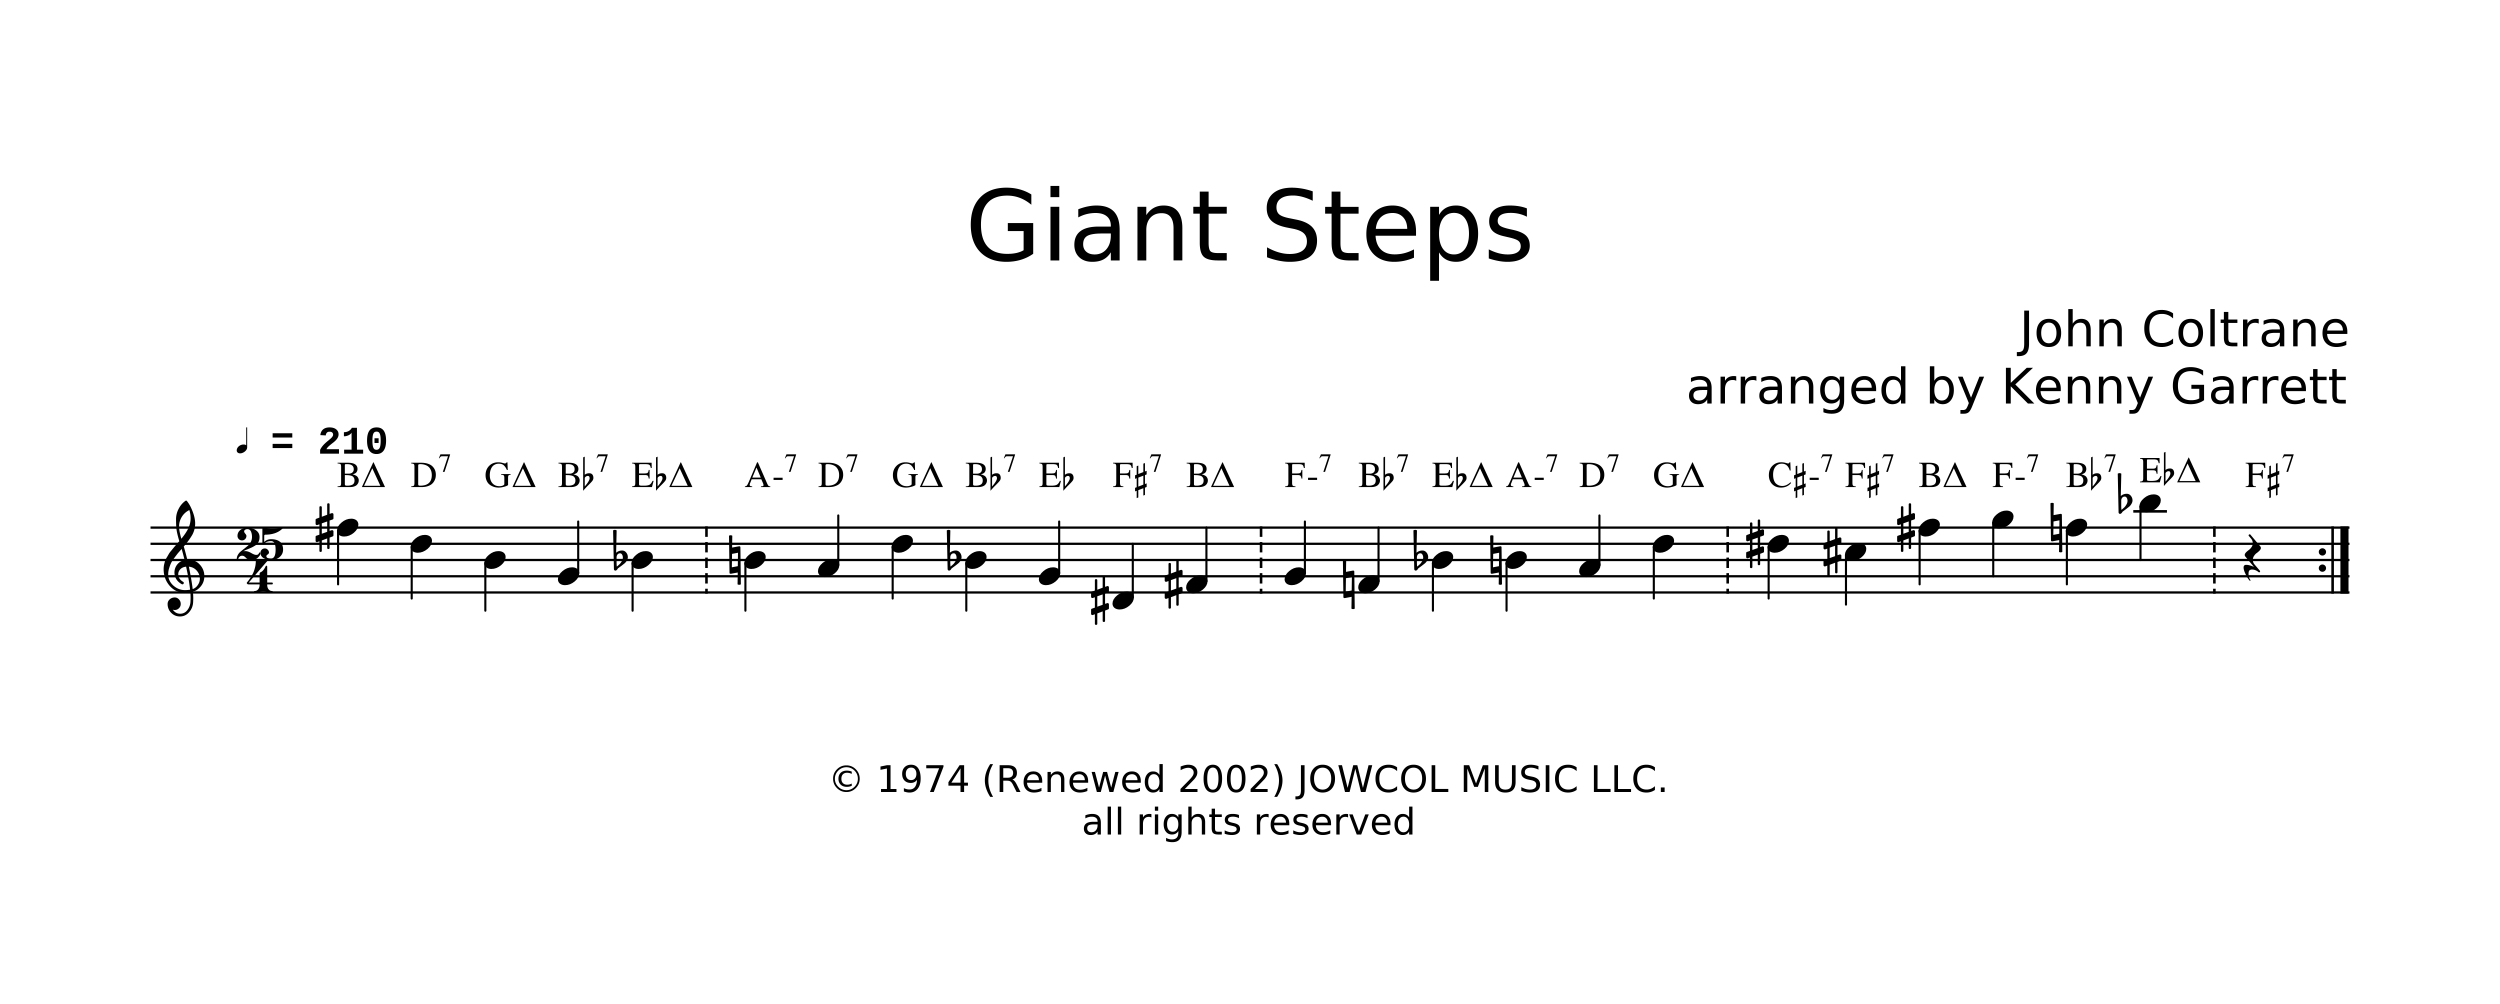 <svg width="3060" height="1228.82" xmlns="http://www.w3.org/2000/svg" version="1.2" baseProfile="tiny"><path fill="#fff" fill-rule="evenodd" d="M0 0h3060v1228.82H0V0"/><path class="StaffLines" fill="none" stroke="#000" stroke-width="2.78" stroke-linejoin="bevel" d="M184.252 645.79H2875.75M184.252 665.633H2875.75M184.252 685.475H2875.75M184.252 705.318H2875.75M184.252 725.16H2875.75"/><path class="Text" d="M1252.91 306.287v-23.5h-19.33v-9.719h31.05v37.563c-4.57 3.24-9.6 5.69-15.11 7.351-5.51 1.662-11.39 2.493-17.64 2.493-13.67 0-24.36-3.995-32.08-11.985-7.72-7.989-11.58-19.114-11.58-33.375 0-14.291 3.86-25.432 11.58-33.422 7.72-7.989 18.41-11.984 32.08-11.984 5.71 0 11.13.703 16.26 2.109 5.14 1.407 9.87 3.474 14.21 6.204v12.609c-4.38-3.719-9.03-6.516-13.95-8.391s-10.1-2.812-15.52-2.812c-10.71 0-18.75 2.989-24.12 8.969-5.37 5.979-8.05 14.885-8.05 26.718 0 11.802 2.68 20.69 8.05 26.664 5.37 5.974 13.41 8.961 24.12 8.961 4.17 0 7.9-.362 11.18-1.086 3.29-.724 6.23-1.846 8.85-3.367m32.87-53.14h10.78v65.625h-10.78v-65.625m0-25.547h10.78v13.656h-10.78V227.6m63.16 58.187c-8.72 0-14.76.995-18.12 2.985-3.36 1.989-5.04 5.385-5.04 10.187 0 3.833 1.26 6.872 3.78 9.117 2.53 2.245 5.95 3.367 10.29 3.367 5.97 0 10.77-2.119 14.39-6.359 3.61-4.24 5.42-9.875 5.42-16.906v-2.391h-10.72m21.5-4.453v37.438h-10.78v-9.969c-2.46 3.989-5.53 6.932-9.2 8.828-3.67 1.896-8.16 2.844-13.47 2.844-6.72 0-12.07-1.886-16.03-5.657-3.97-3.77-5.96-8.822-5.96-15.156 0-7.375 2.47-12.937 7.42-16.687 4.94-3.75 12.31-5.625 22.11-5.625h15.13v-1.063c0-4.958-1.63-8.794-4.89-11.508-3.26-2.713-7.85-4.07-13.75-4.07-3.75 0-7.4.448-10.96 1.344a43.322 43.322 0 00-10.25 4.047v-9.969c3.95-1.521 7.78-2.662 11.49-3.422 3.71-.76 7.32-1.141 10.84-1.141 9.49 0 16.58 2.461 21.27 7.383 4.69 4.922 7.03 12.383 7.03 22.383m76.75-2.172v39.61h-10.78v-39.266c0-6.208-1.21-10.854-3.63-13.938-2.43-3.083-6.06-4.625-10.9-4.625-5.83 0-10.42 1.855-13.78 5.563-3.36 3.708-5.04 8.766-5.04 15.172v37.094h-10.82v-65.625h10.82v10.187c2.59-3.937 5.63-6.883 9.12-8.836 3.5-1.953 7.53-2.93 12.1-2.93 7.54 0 13.25 2.334 17.11 7 3.87 4.667 5.8 11.532 5.8 20.594m32.16-44.656v18.641h22.21v8.375h-22.21v35.625c0 5.354.73 8.791 2.2 10.312 1.47 1.521 4.45 2.281 8.94 2.281h11.07v9.032h-11.07c-8.33 0-14.07-1.553-17.23-4.657s-4.74-8.76-4.74-16.968v-35.625h-7.92v-8.375h7.92v-18.641h10.83m127.43-.344v11.547c-4.49-2.156-8.72-3.76-12.71-4.812-3.98-1.053-7.83-1.579-11.54-1.579-6.44 0-11.42 1.25-14.91 3.75-3.5 2.5-5.24 6.053-5.24 10.657 0 3.875 1.16 6.797 3.48 8.765 2.32 1.969 6.73 3.563 13.2 4.782l7.16 1.453c8.82 1.687 15.34 4.648 19.54 8.882 4.2 4.235 6.3 9.909 6.3 17.024 0 8.479-2.84 14.906-8.53 19.281-5.68 4.375-14.01 6.563-24.98 6.563-4.15 0-8.55-.469-13.22-1.407-4.67-.937-9.5-2.328-14.5-4.171v-12.188c4.8 2.698 9.51 4.732 14.12 6.102 4.61 1.369 9.14 2.054 13.6 2.054 6.75 0 11.96-1.328 15.63-3.984 3.67-2.656 5.51-6.448 5.51-11.375 0-4.292-1.32-7.649-3.95-10.07-2.64-2.422-6.96-4.243-12.97-5.461l-7.22-1.407c-8.82-1.75-15.21-4.5-19.16-8.25-3.95-3.75-5.92-8.968-5.92-15.656 0-7.729 2.73-13.82 8.18-18.273 5.45-4.453 12.96-6.68 22.52-6.68 4.11 0 8.29.37 12.55 1.109 4.26.74 8.62 1.855 13.06 3.344m33.93.344v18.641h22.21v8.375h-22.21v35.625c0 5.354.73 8.791 2.2 10.312 1.47 1.521 4.45 2.281 8.94 2.281h11.07v9.032h-11.07c-8.33 0-14.07-1.553-17.23-4.657s-4.74-8.76-4.74-16.968v-35.625h-7.92v-8.375h7.92v-18.641h10.83m92.51 48.75v5.281h-49.56c.47 7.417 2.7 13.07 6.71 16.961 4 3.891 9.58 5.836 16.73 5.836 4.13 0 8.14-.508 12.03-1.523 3.9-1.016 7.75-2.539 11.58-4.571v10.188a64.26 64.26 0 01-11.9 3.758 59.525 59.525 0 01-12.35 1.289c-10.47 0-18.77-3.047-24.88-9.141-6.11-6.094-9.17-14.338-9.17-24.734 0-10.74 2.9-19.263 8.7-25.571 5.8-6.307 13.63-9.461 23.47-9.461 8.82 0 15.8 2.842 20.94 8.524 5.13 5.682 7.7 13.404 7.7 23.164m-10.78-3.156c-.07-5.896-1.72-10.602-4.95-14.118-3.22-3.515-7.49-5.273-12.8-5.273-6.01 0-10.82 1.698-14.44 5.094-3.61 3.396-5.7 8.182-6.25 14.359l38.44-.062m38.91 28.828v34.812h-10.83v-90.593h10.83v9.953c2.27-3.907 5.13-6.805 8.59-8.696 3.46-1.89 7.59-2.836 12.39-2.836 7.97 0 14.44 3.164 19.42 9.493 4.98 6.328 7.47 14.648 7.47 24.961 0 10.312-2.49 18.632-7.47 24.96-4.98 6.329-11.45 9.493-19.42 9.493-4.8 0-8.93-.948-12.39-2.844-3.46-1.896-6.32-4.797-8.59-8.703m36.68-22.906c0-7.938-1.63-14.162-4.89-18.672-3.26-4.511-7.74-6.766-13.45-6.766-5.7 0-10.18 2.255-13.45 6.766-3.26 4.51-4.89 10.734-4.89 18.672 0 7.927 1.63 14.145 4.89 18.656 3.27 4.51 7.75 6.765 13.45 6.765 5.71 0 10.19-2.255 13.45-6.765 3.26-4.511 4.89-10.729 4.89-18.656m70.89-30.938v10.188a41.88 41.88 0 00-9.48-3.516c-3.28-.781-6.68-1.172-10.2-1.172-5.35 0-9.36.82-12.03 2.461-2.68 1.641-4.02 4.102-4.02 7.383 0 2.5.96 4.463 2.87 5.89 1.91 1.428 5.75 2.787 11.54 4.079l3.7.812c7.66 1.646 13.09 3.961 16.31 6.945 3.22 2.985 4.83 7.154 4.83 12.508 0 6.094-2.41 10.919-7.23 14.477-4.83 3.557-11.46 5.336-19.9 5.336-3.51 0-7.17-.344-10.98-1.032-3.81-.687-7.83-1.713-12.05-3.078V305.24c3.99 2.063 7.92 3.612 11.78 4.649 3.87 1.036 7.7 1.554 11.49 1.554 5.08 0 8.99-.869 11.73-2.609 2.73-1.74 4.1-4.187 4.1-7.344 0-2.937-.99-5.187-2.96-6.75-1.98-1.562-6.3-3.062-12.98-4.5l-3.75-.89c-6.69-1.407-11.52-3.563-14.48-6.469-2.97-2.906-4.46-6.901-4.46-11.984 0-6.167 2.19-10.93 6.56-14.29 4.38-3.359 10.59-5.039 18.65-5.039 3.97 0 7.72.292 11.24.875 3.51.584 6.76 1.464 9.72 2.641M2477.63 380.158h5.92v40.688c0 5.27-1 9.098-3.01 11.484-2 2.385-5.22 3.578-9.65 3.578h-2.26v-4.984h1.84c2.63 0 4.47-.732 5.55-2.196 1.07-1.463 1.61-4.091 1.61-7.882v-40.688m30.17 14.703c-2.9 0-5.18 1.128-6.86 3.383-1.68 2.255-2.52 5.346-2.52 9.273 0 3.927.84 7.019 2.5 9.274 1.67 2.255 3.96 3.383 6.88 3.383 2.86 0 5.14-1.133 6.82-3.399 1.68-2.265 2.52-5.351 2.52-9.258 0-3.885-.84-6.966-2.52-9.242-1.68-2.276-3.96-3.414-6.82-3.414m0-4.578c4.69 0 8.37 1.523 11.04 4.57 2.67 3.047 4.01 7.269 4.01 12.664 0 5.365-1.34 9.576-4.01 12.633-2.67 3.057-6.35 4.586-11.04 4.586-4.71 0-8.4-1.529-11.06-4.586-2.67-3.057-4-7.268-4-12.633 0-5.395 1.33-9.617 4-12.664 2.66-3.047 6.35-4.57 11.06-4.57m51.26 13.797v19.812h-5.39v-19.625c0-3.104-.6-5.429-1.82-6.976-1.21-1.547-3.03-2.32-5.44-2.32-2.92 0-5.22.929-6.89 2.789-1.68 1.859-2.52 4.388-2.52 7.586v18.546h-5.42v-45.593h5.42v17.875c1.28-1.969 2.8-3.443 4.55-4.422 1.75-.979 3.76-1.469 6.05-1.469 3.77 0 6.62 1.167 8.56 3.5 1.94 2.333 2.9 5.766 2.9 10.297m38.02 0v19.812h-5.39v-19.625c0-3.104-.61-5.429-1.82-6.976-1.21-1.547-3.03-2.32-5.45-2.32-2.91 0-5.21.929-6.89 2.789-1.67 1.859-2.51 4.388-2.51 7.586v18.546h-5.42V391.08h5.42v5.094c1.28-1.969 2.79-3.443 4.54-4.422 1.75-.979 3.77-1.469 6.05-1.469 3.77 0 6.63 1.167 8.56 3.5 1.94 2.333 2.91 5.766 2.91 10.297m62.78-20.563v6.25c-1.99-1.864-4.11-3.255-6.37-4.171-2.25-.917-4.65-1.375-7.19-1.375-5 0-8.83 1.528-11.49 4.585-2.65 3.058-3.98 7.477-3.98 13.258 0 5.761 1.33 10.17 3.98 13.227 2.66 3.057 6.49 4.586 11.49 4.586 2.54 0 4.94-.459 7.19-1.375 2.26-.917 4.38-2.302 6.37-4.156v6.171a24.06 24.06 0 01-6.58 3.164c-2.31.704-4.75 1.055-7.32 1.055-6.63 0-11.85-2.026-15.65-6.078-3.81-4.052-5.71-9.583-5.71-16.594 0-7.031 1.9-12.573 5.71-16.625 3.8-4.052 9.02-6.078 15.65-6.078 2.61 0 5.07.346 7.39 1.039 2.31.693 4.48 1.732 6.51 3.117m21.63 11.344c-2.9 0-5.19 1.128-6.86 3.383-1.68 2.255-2.52 5.346-2.52 9.273 0 3.927.83 7.019 2.5 9.274 1.67 2.255 3.96 3.383 6.88 3.383 2.86 0 5.13-1.133 6.82-3.399 1.68-2.265 2.52-5.351 2.52-9.258 0-3.885-.84-6.966-2.52-9.242-1.69-2.276-3.96-3.414-6.82-3.414m0-4.578c4.68 0 8.36 1.523 11.04 4.57 2.67 3.047 4 7.269 4 12.664 0 5.365-1.33 9.576-4 12.633-2.68 3.057-6.36 4.586-11.04 4.586-4.71 0-8.4-1.529-11.07-4.586-2.66-3.057-4-7.268-4-12.633 0-5.395 1.34-9.617 4-12.664 2.67-3.047 6.36-4.57 11.07-4.57m23.98-11.984h5.39v45.593h-5.39v-45.593m21.99 3.468v9.313h11.1v4.187h-11.1v17.813c0 2.677.36 4.396 1.1 5.156.73.761 2.22 1.141 4.46 1.141h5.54v4.515h-5.54c-4.16 0-7.03-.776-8.61-2.328-1.59-1.552-2.38-4.38-2.38-8.484v-17.813h-3.95v-4.187h3.95v-9.313h5.43m37.2 14.344a7.34 7.34 0 00-1.98-.765c-.71-.167-1.5-.25-2.37-.25-3.04 0-5.37.989-7 2.968s-2.45 4.828-2.45 8.547v17.281h-5.42V391.08h5.42v5.094c1.13-1.99 2.6-3.469 4.42-4.438 1.81-.969 4.02-1.453 6.63-1.453.36 0 .77.026 1.22.078.44.052.94.125 1.5.219l.03 5.531m20.55 11.281c-4.36 0-7.37.5-9.05 1.5-1.68 1-2.52 2.698-2.52 5.094 0 1.917.63 3.438 1.89 4.563 1.26 1.125 2.98 1.687 5.14 1.687 2.99 0 5.39-1.06 7.19-3.18 1.8-2.119 2.7-4.94 2.7-8.46v-1.204h-5.35m10.75-2.218v18.718h-5.4v-4.984c-1.22 1.99-2.76 3.458-4.59 4.406-1.83.948-4.08 1.422-6.73 1.422-3.37 0-6.04-.943-8.02-2.828-1.98-1.885-2.97-4.406-2.97-7.562 0-3.698 1.24-6.485 3.71-8.36 2.46-1.875 6.15-2.812 11.06-2.812h7.54v-.516c0-2.49-.81-4.411-2.44-5.766-1.63-1.354-3.92-2.031-6.87-2.031a21.96 21.96 0 00-10.61 2.688v-4.969c1.98-.771 3.9-1.346 5.75-1.727 1.86-.38 3.66-.57 5.42-.57 4.74 0 8.29 1.232 10.63 3.695 2.34 2.464 3.52 6.196 3.52 11.196m38.39-1.094v19.812h-5.39v-19.625c0-3.104-.61-5.429-1.83-6.976-1.21-1.547-3.02-2.32-5.44-2.32-2.92 0-5.21.929-6.89 2.789-1.68 1.859-2.52 4.388-2.52 7.586v18.546h-5.42V391.08h5.42v5.094c1.28-1.969 2.8-3.443 4.55-4.422 1.75-.979 3.77-1.469 6.05-1.469 3.77 0 6.62 1.167 8.56 3.5 1.94 2.333 2.91 5.766 2.91 10.297m38.79 2.062v2.625h-24.78c.23 3.719 1.35 6.55 3.35 8.493 2.01 1.942 4.8 2.914 8.37 2.914 2.07 0 4.08-.256 6.02-.766 1.95-.51 3.88-1.271 5.79-2.281v5.094a32.041 32.041 0 01-5.95 1.875c-2.03.427-4.09.64-6.19.64-5.23 0-9.37-1.523-12.43-4.57-3.06-3.047-4.58-7.164-4.58-12.352 0-5.375 1.45-9.64 4.35-12.797 2.9-3.156 6.81-4.734 11.72-4.734 4.42 0 7.91 1.422 10.48 4.266 2.57 2.843 3.85 6.708 3.85 11.593m-5.39-1.593c-.04-2.948-.87-5.3-2.47-7.055-1.61-1.755-3.75-2.633-6.4-2.633-3.01 0-5.42.849-7.23 2.547-1.81 1.698-2.85 4.089-3.12 7.172l19.22-.031M2084.3 477.392c-4.36 0-7.37.5-9.05 1.5-1.68 1-2.51 2.698-2.51 5.094 0 1.917.63 3.438 1.89 4.563 1.26 1.125 2.97 1.687 5.14 1.687 2.99 0 5.38-1.06 7.19-3.18 1.8-2.119 2.7-4.94 2.7-8.46v-1.204h-5.36m10.75-2.218v18.718h-5.39v-4.984c-1.23 1.99-2.76 3.458-4.6 4.406-1.83.948-4.07 1.422-6.73 1.422-3.36 0-6.04-.943-8.02-2.828-1.97-1.885-2.96-4.406-2.96-7.562 0-3.698 1.23-6.485 3.7-8.36 2.47-1.875 6.16-2.812 11.06-2.812h7.55v-.516c0-2.49-.82-4.411-2.45-5.766-1.63-1.354-3.92-2.031-6.86-2.031-1.88 0-3.7.224-5.48.672-1.78.448-3.49 1.12-5.13 2.016v-4.969c1.98-.771 3.89-1.346 5.75-1.727 1.85-.38 3.66-.57 5.42-.57 4.74 0 8.28 1.232 10.62 3.695 2.35 2.464 3.52 6.196 3.52 11.196m30.12-9.063a7.273 7.273 0 00-1.97-.765c-.72-.167-1.51-.25-2.37-.25-3.04 0-5.38.989-7.01 2.968s-2.44 4.828-2.44 8.547v17.281h-5.42V461.08h5.42v5.094c1.12-1.99 2.59-3.469 4.41-4.438 1.82-.969 4.03-1.453 6.63-1.453.37 0 .77.026 1.22.078.45.052.95.125 1.5.219l.03 5.531m24.66 0a7.213 7.213 0 00-1.98-.765c-.71-.167-1.5-.25-2.36-.25-3.05 0-5.38.989-7.01 2.968s-2.45 4.828-2.45 8.547v17.281h-5.42V461.08h5.42v5.094c1.13-1.99 2.6-3.469 4.42-4.438 1.81-.969 4.03-1.453 6.63-1.453.36 0 .77.026 1.22.078.45.052.95.125 1.5.219l.03 5.531m20.55 11.281c-4.36 0-7.37.5-9.05 1.5-1.68 1-2.52 2.698-2.52 5.094 0 1.917.63 3.438 1.9 4.563 1.26 1.125 2.97 1.687 5.14 1.687 2.99 0 5.38-1.06 7.18-3.18 1.81-2.119 2.71-4.94 2.71-8.46v-1.204h-5.36m10.75-2.218v18.718h-5.39v-4.984c-1.23 1.99-2.76 3.458-4.6 4.406-1.83.948-4.08 1.422-6.73 1.422-3.37 0-6.04-.943-8.02-2.828-1.98-1.885-2.97-4.406-2.97-7.562 0-3.698 1.24-6.485 3.71-8.36 2.47-1.875 6.15-2.812 11.06-2.812h7.55v-.516c0-2.49-.82-4.411-2.45-5.766-1.63-1.354-3.92-2.031-6.87-2.031a21.96 21.96 0 00-10.61 2.688v-4.969c1.98-.771 3.9-1.346 5.75-1.727 1.86-.38 3.67-.57 5.43-.57 4.74 0 8.28 1.232 10.62 3.695 2.35 2.464 3.52 6.196 3.52 11.196m38.39-1.094v19.812h-5.39v-19.625c0-3.104-.61-5.429-1.82-6.976-1.22-1.547-3.03-2.32-5.45-2.32-2.92 0-5.21.929-6.89 2.789-1.68 1.859-2.51 4.388-2.51 7.586v18.546h-5.43V461.08h5.43v5.094c1.28-1.969 2.79-3.443 4.54-4.422 1.75-.979 3.77-1.469 6.05-1.469 3.77 0 6.62 1.167 8.56 3.5 1.94 2.333 2.91 5.766 2.91 10.297m32.33 3.031c0-3.906-.81-6.935-2.43-9.086-1.61-2.151-3.87-3.226-6.78-3.226-2.88 0-5.13 1.075-6.75 3.226-1.61 2.151-2.42 5.18-2.42 9.086 0 3.886.81 6.901 2.42 9.047 1.62 2.146 3.87 3.219 6.75 3.219 2.91 0 5.17-1.073 6.78-3.219 1.62-2.146 2.43-5.161 2.43-9.047m5.39 12.703c0 5.594-1.24 9.753-3.72 12.477-2.48 2.724-6.28 4.086-11.41 4.086-1.89 0-3.68-.143-5.36-.43a27.276 27.276 0 01-4.89-1.305v-5.234c1.58.854 3.15 1.487 4.69 1.898 1.54.412 3.11.618 4.72.618 3.53 0 6.17-.925 7.94-2.774 1.76-1.849 2.64-4.638 2.64-8.367v-2.656c-1.12 1.927-2.55 3.37-4.29 4.328-1.74.958-3.81 1.437-6.23 1.437-4.03 0-7.28-1.533-9.73-4.601-2.46-3.068-3.69-7.128-3.69-12.18 0-5.083 1.23-9.159 3.69-12.226 2.45-3.068 5.7-4.602 9.73-4.602 2.42 0 4.49.479 6.23 1.438 1.74.958 3.17 2.406 4.29 4.343v-4.984h5.39v28.734m39.15-13.672v2.625h-24.78c.23 3.719 1.35 6.55 3.35 8.493 2.01 1.942 4.8 2.914 8.37 2.914 2.07 0 4.08-.256 6.02-.766 1.95-.51 3.88-1.271 5.79-2.281v5.094a32.041 32.041 0 01-5.95 1.875c-2.03.427-4.09.64-6.19.64-5.23 0-9.37-1.523-12.43-4.57-3.06-3.047-4.58-7.164-4.58-12.352 0-5.375 1.45-9.64 4.35-12.797 2.9-3.156 6.81-4.734 11.72-4.734 4.42 0 7.91 1.422 10.48 4.266 2.57 2.843 3.85 6.708 3.85 11.593m-5.39-1.593c-.04-2.948-.87-5.3-2.47-7.055-1.61-1.755-3.75-2.633-6.4-2.633-3.01 0-5.42.849-7.23 2.547-1.81 1.698-2.85 4.089-3.12 7.172l19.22-.031m35.83-8.485v-17.765h5.39v45.593h-5.39v-4.921c-1.14 1.947-2.57 3.395-4.3 4.343s-3.8 1.422-6.22 1.422c-3.96 0-7.19-1.581-9.68-4.742-2.49-3.162-3.74-7.32-3.74-12.477 0-5.156 1.25-9.317 3.74-12.484s5.72-4.75 9.68-4.75c2.42 0 4.49.474 6.22 1.422 1.73.948 3.16 2.401 4.3 4.359m-18.37 11.453c0 3.959.81 7.068 2.44 9.329 1.63 2.26 3.87 3.39 6.73 3.39 2.85 0 5.1-1.13 6.74-3.39 1.64-2.261 2.46-5.37 2.46-9.329 0-3.968-.82-7.08-2.46-9.336-1.64-2.255-3.89-3.382-6.74-3.382-2.86 0-5.1 1.127-6.73 3.382-1.63 2.256-2.44 5.368-2.44 9.336m77.46 0c0-3.968-.81-7.08-2.44-9.336-1.63-2.255-3.87-3.382-6.71-3.382-2.86 0-5.1 1.127-6.73 3.382-1.63 2.256-2.44 5.368-2.44 9.336 0 3.959.81 7.068 2.44 9.329 1.63 2.26 3.87 3.39 6.73 3.39 2.84 0 5.08-1.13 6.71-3.39 1.63-2.261 2.44-5.37 2.44-9.329m-18.32-11.453c1.12-1.958 2.55-3.411 4.28-4.359 1.73-.948 3.79-1.422 6.2-1.422 3.98 0 7.22 1.583 9.71 4.75 2.5 3.167 3.74 7.328 3.74 12.484 0 5.157-1.24 9.315-3.74 12.477-2.49 3.161-5.73 4.742-9.71 4.742-2.41 0-4.47-.474-6.2-1.422-1.73-.948-3.16-2.396-4.28-4.343v4.921h-5.43v-45.593h5.43v17.765m46.51 30.875c-1.53 3.907-3.02 6.456-4.46 7.649-1.44 1.192-3.38 1.789-5.8 1.789h-4.3v-4.516h3.16c1.48 0 2.64-.351 3.46-1.055.81-.703 1.72-2.362 2.72-4.976l.97-2.469-13.28-32.281h5.72l10.25 25.656 10.26-25.656h5.71l-14.41 35.859m41.14-46.781h5.92v18.484l19.63-18.484h7.61l-21.7 20.391 23.26 23.343h-7.8l-21-21.062v21.062h-5.92v-43.734m67.17 25.984v2.625h-24.78c.23 3.719 1.35 6.55 3.35 8.493 2.01 1.942 4.8 2.914 8.37 2.914 2.07 0 4.08-.256 6.02-.766 1.95-.51 3.88-1.271 5.79-2.281v5.094a32.041 32.041 0 01-5.95 1.875c-2.03.427-4.09.64-6.19.64-5.23 0-9.37-1.523-12.43-4.57-3.05-3.047-4.58-7.164-4.58-12.352 0-5.375 1.45-9.64 4.35-12.797 2.9-3.156 6.81-4.734 11.73-4.734 4.41 0 7.9 1.422 10.47 4.266 2.57 2.843 3.85 6.708 3.85 11.593m-5.39-1.593c-.04-2.948-.86-5.3-2.47-7.055-1.61-1.755-3.75-2.633-6.4-2.633-3.01 0-5.42.849-7.23 2.547-1.81 1.698-2.84 4.089-3.12 7.172l19.22-.031m41.52-.469v19.812h-5.39v-19.625c0-3.104-.61-5.429-1.82-6.976-1.22-1.547-3.03-2.32-5.45-2.32-2.91 0-5.21.929-6.89 2.789-1.68 1.859-2.51 4.388-2.51 7.586v18.546h-5.43V461.08h5.43v5.094c1.28-1.969 2.79-3.443 4.54-4.422 1.75-.979 3.77-1.469 6.05-1.469 3.77 0 6.63 1.167 8.56 3.5 1.94 2.333 2.91 5.766 2.91 10.297m38.01 0v19.812h-5.39v-19.625c0-3.104-.6-5.429-1.82-6.976-1.21-1.547-3.03-2.32-5.44-2.32-2.92 0-5.22.929-6.89 2.789-1.68 1.859-2.52 4.388-2.52 7.586v18.546h-5.42V461.08h5.42v5.094c1.28-1.969 2.8-3.443 4.55-4.422 1.75-.979 3.76-1.469 6.05-1.469 3.77 0 6.62 1.167 8.56 3.5 1.94 2.333 2.9 5.766 2.9 10.297m24.4 22.859c-1.54 3.907-3.02 6.456-4.47 7.649-1.44 1.192-3.37 1.789-5.8 1.789h-4.3v-4.516h3.16c1.49 0 2.64-.351 3.46-1.055.82-.703 1.73-2.362 2.73-4.976l.97-2.469-13.29-32.281h5.72l10.25 25.656 10.27-25.656h5.7l-14.4 35.859m70.96-9.281v-11.75h-9.67v-4.875h15.53v18.781a25.843 25.843 0 01-7.56 3.68c-2.75.828-5.69 1.242-8.81 1.242-6.85 0-12.19-1.997-16.05-5.992-3.85-3.995-5.78-9.555-5.78-16.68 0-7.146 1.93-12.716 5.78-16.711 3.86-3.994 9.2-5.992 16.05-5.992 2.84 0 5.55.352 8.12 1.055 2.56.703 4.94 1.737 7.11 3.101v6.297c-2.18-1.854-4.51-3.25-6.97-4.187-2.47-.938-5.06-1.406-7.78-1.406-5.34 0-9.36 1.494-12.04 4.484-2.69 2.989-4.04 7.443-4.04 13.359 0 5.896 1.35 10.339 4.04 13.328 2.68 2.99 6.7 4.485 12.04 4.485 2.1 0 3.96-.18 5.6-.539 1.64-.36 3.12-.92 4.43-1.68m31.33-10.266c-4.35 0-7.37.5-9.04 1.5-1.68 1-2.52 2.698-2.52 5.094 0 1.917.63 3.438 1.89 4.563 1.26 1.125 2.97 1.687 5.14 1.687 2.99 0 5.39-1.06 7.19-3.18 1.8-2.119 2.7-4.94 2.7-8.46v-1.204h-5.36m10.75-2.218v18.718h-5.39v-4.984c-1.23 1.99-2.76 3.458-4.59 4.406-1.84.948-4.08 1.422-6.74 1.422-3.36 0-6.03-.943-8.01-2.828-1.98-1.885-2.97-4.406-2.97-7.562 0-3.698 1.23-6.485 3.7-8.36 2.47-1.875 6.16-2.812 11.06-2.812h7.55v-.516c0-2.49-.81-4.411-2.44-5.766-1.63-1.354-3.92-2.031-6.87-2.031-1.88 0-3.7.224-5.48.672a22.06 22.06 0 00-5.13 2.016v-4.969c1.98-.771 3.9-1.346 5.75-1.727 1.85-.38 3.66-.57 5.42-.57 4.74 0 8.28 1.232 10.63 3.695 2.34 2.464 3.51 6.196 3.51 11.196m30.13-9.063a7.47 7.47 0 00-1.98-.765c-.71-.167-1.5-.25-2.37-.25-3.04 0-5.37.989-7 2.968s-2.45 4.828-2.45 8.547v17.281h-5.42V461.08h5.42v5.094c1.13-1.99 2.6-3.469 4.41-4.438 1.82-.969 4.03-1.453 6.64-1.453.36 0 .77.026 1.22.078.44.052.94.125 1.5.219l.03 5.531m24.65 0a7.273 7.273 0 00-1.97-.765c-.72-.167-1.51-.25-2.37-.25-3.04 0-5.38.989-7.01 2.968s-2.44 4.828-2.44 8.547v17.281h-5.43V461.08h5.43v5.094c1.12-1.99 2.59-3.469 4.41-4.438 1.82-.969 4.03-1.453 6.63-1.453.37 0 .77.026 1.22.078.45.052.95.125 1.5.219l.03 5.531m33.71 10.031v2.625h-24.78c.22 3.719 1.34 6.55 3.35 8.493 2 1.942 4.79 2.914 8.36 2.914 2.08 0 4.08-.256 6.03-.766 1.94-.51 3.87-1.271 5.79-2.281v5.094a32.376 32.376 0 01-5.96 1.875c-2.03.427-4.09.64-6.18.64-5.23 0-9.38-1.523-12.43-4.57-3.06-3.047-4.59-7.164-4.59-12.352 0-5.375 1.45-9.64 4.35-12.797 2.9-3.156 6.81-4.734 11.73-4.734 4.41 0 7.91 1.422 10.47 4.266 2.57 2.843 3.86 6.708 3.86 11.593m-5.39-1.593c-.05-2.948-.87-5.3-2.48-7.055-1.61-1.755-3.74-2.633-6.4-2.633-3.01 0-5.42.849-7.23 2.547-1.8 1.698-2.84 4.089-3.11 7.172l19.22-.031m19.56-22.782v9.313h11.11v4.187h-11.11v17.813c0 2.677.37 4.396 1.1 5.156.73.761 2.22 1.141 4.46 1.141h5.55v4.515h-5.55c-4.16 0-7.03-.776-8.61-2.328-1.58-1.552-2.37-4.38-2.37-8.484v-17.813h-3.96v-4.187h3.96v-9.313h5.42m23.51 0v9.313h11.11v4.187h-11.11v17.813c0 2.677.37 4.396 1.11 5.156.73.761 2.22 1.141 4.46 1.141h5.54v4.515h-5.54c-4.16 0-7.03-.776-8.61-2.328-1.59-1.552-2.38-4.38-2.38-8.484v-17.813h-3.95v-4.187h3.95v-9.313h5.42M1035.99 936.808c2.23 0 4.3.401 6.23 1.203 1.93.802 3.69 2.005 5.28 3.609 1.6 1.594 2.79 3.349 3.58 5.266.79 1.917 1.19 4.005 1.19 6.266 0 2.229-.4 4.299-1.19 6.211-.79 1.911-1.98 3.664-3.58 5.257-1.59 1.594-3.35 2.795-5.28 3.602-1.93.807-4 1.211-6.23 1.211-2.23 0-4.31-.404-6.24-1.211-1.93-.807-3.69-2.008-5.28-3.602-1.59-1.593-2.79-3.346-3.58-5.257-.79-1.912-1.18-3.982-1.18-6.211 0-2.261.39-4.349 1.18-6.266.79-1.917 1.99-3.672 3.58-5.266 1.59-1.604 3.35-2.807 5.28-3.609 1.93-.802 4.01-1.203 6.24-1.203m0 2.266c-1.92 0-3.71.343-5.36 1.031-1.66.687-3.17 1.719-4.55 3.094-1.37 1.375-2.41 2.901-3.12 4.578-.7 1.677-1.05 3.468-1.05 5.375 0 1.885.35 3.661 1.05 5.328.71 1.667 1.75 3.187 3.12 4.562 1.38 1.375 2.89 2.412 4.55 3.11 1.65.698 3.44 1.047 5.36 1.047 1.93 0 3.73-.349 5.39-1.047 1.67-.698 3.18-1.735 4.56-3.11 1.36-1.364 2.39-2.875 3.07-4.531.68-1.656 1.02-3.443 1.02-5.359 0-1.948-.34-3.753-1.04-5.414-.69-1.662-1.71-3.175-3.05-4.539-1.38-1.375-2.89-2.407-4.56-3.094-1.66-.688-3.46-1.031-5.39-1.031m6.56 5.375v2.828a13.93 13.93 0 00-2.87-1.071c-.95-.234-1.91-.351-2.88-.351-2.18 0-3.88.64-5.1 1.922-1.23 1.281-1.84 3.073-1.84 5.375 0 2.333.63 4.135 1.88 5.406s3.01 1.906 5.28 1.906c.94 0 1.85-.112 2.75-.336.89-.224 1.82-.586 2.78-1.086v2.782c-.98.427-1.97.744-2.97.953-1 .208-2.02.312-3.05.312-3.16 0-5.67-.896-7.5-2.687-1.84-1.792-2.76-4.209-2.76-7.25 0-3.063.92-5.479 2.76-7.25 1.83-1.771 4.34-2.657 7.5-2.657a15.376 15.376 0 016.02 1.204m35.81 21.25h7.25v-25.032l-7.89 1.578v-4.031l7.84-1.594h4.46v29.079h7.25v3.734h-18.91v-3.734m27.99 3.046v-4.031c1.11.521 2.24.922 3.39 1.203 1.14.282 2.26.422 3.36.422 2.92 0 5.16-.987 6.71-2.961 1.54-1.974 2.43-4.966 2.65-8.976-.85 1.26-1.92 2.226-3.23 2.898-1.31.672-2.75 1.008-4.34 1.008-3.28 0-5.88-.992-7.79-2.977-1.91-1.984-2.86-4.695-2.86-8.132 0-3.375.99-6.081 2.99-8.118 1.99-2.036 4.65-3.054 7.96-3.054 3.79 0 6.69 1.455 8.69 4.367 2 2.911 3 7.133 3 12.664 0 5.177-1.23 9.307-3.68 12.391-2.46 3.083-5.76 4.625-9.9 4.625-1.12 0-2.24-.11-3.38-.329a23.568 23.568 0 01-3.57-1m8.84-13.906c1.99 0 3.57-.679 4.73-2.039 1.17-1.359 1.75-3.226 1.75-5.601 0-2.365-.58-4.232-1.75-5.602-1.16-1.37-2.74-2.055-4.73-2.055-2 0-3.58.685-4.74 2.055-1.16 1.37-1.74 3.237-1.74 5.602 0 2.375.58 4.242 1.74 5.601 1.16 1.36 2.74 2.039 4.74 2.039m18.53-18.219h21.09v1.891l-11.9 30.922h-4.64l11.22-29.063h-15.77v-3.75m41.94 3.875l-11.2 17.516h11.2v-17.516m-1.16-3.875h5.58v21.391h4.69v3.688h-4.69v7.734h-4.42v-7.734h-14.8v-4.282l13.64-20.797m41.03-1.328c-1.96 3.365-3.41 6.696-4.36 9.993a35.663 35.663 0 00-1.43 10.023c0 3.385.48 6.737 1.43 10.055.96 3.317 2.42 6.653 4.36 10.007h-3.51c-2.2-3.447-3.84-6.833-4.93-10.156-1.09-3.323-1.63-6.625-1.63-9.906 0-3.271.54-6.56 1.62-9.867 1.08-3.308 2.73-6.69 4.94-10.149h3.51m23.57 18.766c.95.323 1.88 1.01 2.78 2.062.91 1.053 1.81 2.5 2.72 4.344l4.5 8.969h-4.77l-4.2-8.422c-1.09-2.198-2.14-3.654-3.15-4.367-1.02-.714-2.41-1.07-4.17-1.07h-4.82v13.859h-4.44V936.62h10.01c3.75 0 6.55.784 8.4 2.352 1.84 1.568 2.76 3.935 2.76 7.102 0 2.062-.48 3.776-1.44 5.14-.96 1.365-2.35 2.313-4.18 2.844m-11.11-13.781v11.64h5.57c2.14 0 3.75-.494 4.85-1.484 1.09-.99 1.64-2.443 1.64-4.359 0-1.917-.55-3.362-1.64-4.336-1.1-.974-2.71-1.461-4.85-1.461h-5.57m47.7 15.843v1.969h-18.59c.17 2.792 1.01 4.914 2.51 6.367 1.5 1.454 3.59 2.18 6.27 2.18 1.55 0 3.05-.19 4.51-.57 1.46-.38 2.91-.951 4.35-1.711v3.828a24.392 24.392 0 01-4.46 1.406c-1.53.323-3.07.485-4.64.485-3.92 0-7.03-1.144-9.33-3.43-2.29-2.287-3.43-5.378-3.43-9.274 0-4.031 1.09-7.229 3.26-9.593 2.18-2.365 5.11-3.547 8.8-3.547 3.31 0 5.93 1.065 7.86 3.195 1.93 2.13 2.89 5.029 2.89 8.695m-4.05-1.187c-.03-2.208-.65-3.974-1.86-5.297-1.21-1.323-2.8-1.984-4.79-1.984-2.26 0-4.07.638-5.43 1.914-1.35 1.276-2.13 3.07-2.34 5.383l14.42-.016m31.13-.359v14.859h-4.05v-14.719c0-2.333-.45-4.078-1.36-5.234-.9-1.156-2.27-1.735-4.09-1.735-2.18 0-3.9.696-5.16 2.086-1.26 1.391-1.89 3.289-1.89 5.696v13.906h-4.06v-24.609h4.06v3.828c.97-1.479 2.11-2.586 3.41-3.321 1.31-.734 2.83-1.101 4.54-1.101 2.83 0 4.96.875 6.42 2.625 1.45 1.75 2.18 4.323 2.18 7.719m29.11 1.546v1.969h-18.6c.18 2.792 1.02 4.914 2.52 6.367 1.5 1.454 3.59 2.18 6.26 2.18 1.56 0 3.06-.19 4.52-.57 1.46-.38 2.91-.951 4.34-1.711v3.828a23.914 23.914 0 01-4.46 1.406 22.26 22.26 0 01-4.63.485c-3.93 0-7.04-1.144-9.33-3.43-2.29-2.287-3.44-5.378-3.44-9.274 0-4.031 1.09-7.229 3.27-9.593 2.18-2.365 5.11-3.547 8.8-3.547 3.31 0 5.93 1.065 7.86 3.195 1.92 2.13 2.89 5.029 2.89 8.695m-4.05-1.187c-.03-2.208-.65-3.974-1.86-5.297-1.21-1.323-2.81-1.984-4.8-1.984-2.26 0-4.06.638-5.42 1.914-1.35 1.276-2.13 3.07-2.34 5.383l14.42-.016m8.31-10.109h4.05l5.05 19.203 5.03-19.203h4.76l5.07 19.203 5.03-19.203h4.04l-6.43 24.609h-4.78l-5.3-20.172-5.31 20.172h-4.77l-6.44-24.609m60.21 11.296v1.969h-18.6c.18 2.792 1.02 4.914 2.52 6.367 1.5 1.454 3.59 2.18 6.26 2.18 1.56 0 3.06-.19 4.52-.57 1.46-.38 2.91-.951 4.34-1.711v3.828a24.15 24.15 0 01-4.46 1.406 22.26 22.26 0 01-4.63.485c-3.93 0-7.04-1.144-9.33-3.43-2.29-2.287-3.44-5.378-3.44-9.274 0-4.031 1.09-7.229 3.27-9.593 2.18-2.365 5.11-3.547 8.8-3.547 3.31 0 5.93 1.065 7.86 3.195 1.92 2.13 2.89 5.029 2.89 8.695m-4.05-1.187c-.03-2.208-.65-3.974-1.86-5.297-1.21-1.323-2.81-1.984-4.8-1.984-2.26 0-4.07.638-5.42 1.914-1.35 1.276-2.13 3.07-2.34 5.383l14.42-.016m26.86-6.375v-13.313h4.05v34.188h-4.05v-3.688c-.86 1.459-1.93 2.545-3.23 3.258-1.3.714-2.85 1.071-4.66 1.071-2.97 0-5.39-1.188-7.26-3.563s-2.8-5.495-2.8-9.359c0-3.865.93-6.985 2.8-9.36 1.87-2.375 4.29-3.562 7.26-3.562 1.81 0 3.36.354 4.66 1.062 1.3.709 2.37 1.797 3.23 3.266m-13.78 8.594c0 2.968.61 5.299 1.83 6.992 1.23 1.693 2.91 2.539 5.04 2.539 2.15 0 3.84-.846 5.06-2.539 1.23-1.693 1.85-4.024 1.85-6.992 0-2.979-.62-5.313-1.85-7-1.22-1.688-2.91-2.532-5.06-2.532-2.13 0-3.81.844-5.04 2.532-1.22 1.687-1.83 4.021-1.83 7m44.84 8.547h15.49v3.734h-20.83v-3.734c1.68-1.74 3.98-4.079 6.89-7.016 2.9-2.938 4.73-4.833 5.48-5.688 1.42-1.593 2.41-2.945 2.97-4.054.56-1.11.84-2.196.84-3.258 0-1.75-.6-3.172-1.82-4.266-1.22-1.093-2.82-1.64-4.78-1.64-1.4 0-2.87.239-4.41.718-1.54.48-3.19 1.214-4.95 2.204v-4.485c1.79-.719 3.46-1.263 5.01-1.633 1.55-.369 2.97-.554 4.25-.554 3.41 0 6.12.851 8.14 2.554 2.02 1.704 3.03 3.977 3.03 6.821 0 1.343-.25 2.62-.75 3.828-.51 1.208-1.43 2.63-2.76 4.265-.37.428-1.53 1.657-3.49 3.688-1.97 2.031-4.74 4.87-8.31 8.516m34.28-26.157c-2.28 0-4 1.125-5.15 3.375-1.15 2.25-1.72 5.631-1.72 10.141 0 4.5.57 7.875 1.72 10.125s2.87 3.375 5.15 3.375c2.3 0 4.03-1.125 5.18-3.375 1.15-2.25 1.73-5.625 1.73-10.125 0-4.51-.58-7.891-1.73-10.141s-2.88-3.375-5.18-3.375m0-3.515c3.68 0 6.49 1.455 8.43 4.367 1.94 2.911 2.92 7.133 2.92 12.664 0 5.521-.98 9.737-2.92 12.648-1.94 2.912-4.75 4.368-8.43 4.368-3.66 0-6.47-1.456-8.41-4.368-1.94-2.911-2.92-7.127-2.92-12.648 0-5.531.98-9.753 2.92-12.664 1.94-2.912 4.75-4.367 8.41-4.367m28.63 3.515c-2.28 0-4 1.125-5.15 3.375-1.15 2.25-1.73 5.631-1.73 10.141 0 4.5.58 7.875 1.73 10.125s2.87 3.375 5.15 3.375c2.3 0 4.03-1.125 5.18-3.375 1.15-2.25 1.72-5.625 1.72-10.125 0-4.51-.57-7.891-1.72-10.141s-2.88-3.375-5.18-3.375m0-3.515c3.67 0 6.48 1.455 8.43 4.367 1.94 2.911 2.91 7.133 2.91 12.664 0 5.521-.97 9.737-2.91 12.648-1.95 2.912-4.76 4.368-8.43 4.368s-6.47-1.456-8.42-4.368c-1.94-2.911-2.91-7.127-2.91-12.648 0-5.531.97-9.753 2.91-12.664 1.95-2.912 4.75-4.367 8.42-4.367m22.97 29.672h15.48v3.734h-20.83v-3.734c1.69-1.74 3.99-4.079 6.89-7.016 2.91-2.938 4.74-4.833 5.49-5.688 1.41-1.593 2.4-2.945 2.97-4.054.56-1.11.84-2.196.84-3.258 0-1.75-.61-3.172-1.83-4.266-1.22-1.093-2.81-1.64-4.78-1.64-1.4 0-2.86.239-4.41.718-1.54.48-3.19 1.214-4.95 2.204v-4.485c1.79-.719 3.46-1.263 5.02-1.633 1.55-.369 2.97-.554 4.25-.554 3.4 0 6.12.851 8.14 2.554 2.02 1.704 3.03 3.977 3.03 6.821a9.74 9.74 0 01-.76 3.828c-.5 1.208-1.42 2.63-2.76 4.265-.36.428-1.53 1.657-3.49 3.688-1.96 2.031-4.73 4.87-8.3 8.516m23.59-30.407h3.52c2.19 3.459 3.84 6.841 4.92 10.149 1.09 3.307 1.64 6.596 1.64 9.867 0 3.281-.55 6.583-1.64 9.906-1.08 3.323-2.73 6.709-4.92 10.156h-3.52c1.95-3.354 3.4-6.69 4.36-10.007.96-3.318 1.44-6.67 1.44-10.055s-.48-6.727-1.44-10.023c-.96-3.297-2.41-6.628-4.36-9.993m32.66 1.328h4.43v30.532c0 3.948-.75 6.817-2.25 8.609-1.51 1.792-3.92 2.688-7.25 2.688h-1.68v-3.735h1.39c1.95 0 3.34-.549 4.14-1.648.81-1.099 1.22-3.071 1.22-5.914V936.62m26.57 3.016c-3.23 0-5.79 1.201-7.68 3.602-1.9 2.401-2.85 5.674-2.85 9.82 0 4.135.95 7.404 2.85 9.805 1.89 2.401 4.45 3.601 7.68 3.601 3.22 0 5.77-1.2 7.66-3.601 1.89-2.401 2.83-5.67 2.83-9.805 0-4.146-.94-7.419-2.83-9.82-1.89-2.401-4.44-3.602-7.66-3.602m0-3.609c4.6 0 8.27 1.544 11.03 4.633 2.75 3.088 4.13 7.221 4.13 12.398s-1.38 9.307-4.13 12.391c-2.76 3.083-6.43 4.625-11.03 4.625-4.61 0-8.3-1.539-11.06-4.618-2.76-3.078-4.14-7.211-4.14-12.398 0-5.177 1.38-9.31 4.14-12.398 2.76-3.089 6.45-4.633 11.06-4.633m19.18.593h4.48l6.89 27.735 6.88-27.735h4.98l6.91 27.735 6.87-27.735h4.5l-8.23 32.813h-5.58l-6.92-28.484-6.99 28.484h-5.58l-8.21-32.813m71.96 2.532v4.687c-1.5-1.396-3.09-2.437-4.78-3.125-1.68-.687-3.48-1.031-5.39-1.031-3.75 0-6.62 1.146-8.61 3.437-2 2.292-3 5.605-3 9.938 0 4.323 1 7.63 3 9.922 1.99 2.292 4.86 3.437 8.61 3.437 1.91 0 3.71-.343 5.39-1.031 1.69-.687 3.28-1.724 4.78-3.109v4.625a17.814 17.814 0 01-4.93 2.383c-1.73.526-3.57.789-5.5.789-4.97 0-8.88-1.521-11.74-4.563-2.85-3.042-4.28-7.193-4.28-12.453 0-5.271 1.43-9.427 4.28-12.469 2.86-3.041 6.77-4.562 11.74-4.562 1.96 0 3.8.26 5.54.781 1.74.521 3.37 1.302 4.89 2.344m20.16.484c-3.23 0-5.79 1.201-7.69 3.602-1.89 2.401-2.84 5.674-2.84 9.82 0 4.135.95 7.404 2.84 9.805 1.9 2.401 4.46 3.601 7.69 3.601 3.22 0 5.77-1.2 7.66-3.601 1.88-2.401 2.83-5.67 2.83-9.805 0-4.146-.95-7.419-2.83-9.82-1.89-2.401-4.44-3.602-7.66-3.602m0-3.609c4.59 0 8.27 1.544 11.02 4.633 2.76 3.088 4.14 7.221 4.14 12.398s-1.38 9.307-4.14 12.391c-2.75 3.083-6.43 4.625-11.02 4.625-4.61 0-8.3-1.539-11.06-4.618-2.76-3.078-4.14-7.211-4.14-12.398 0-5.177 1.38-9.31 4.14-12.398 2.76-3.089 6.45-4.633 11.06-4.633m22.09.593h4.44v29.079h15.97v3.734h-20.41V936.62m39.36 0h6.61l8.38 22.329 8.4-22.329h6.63v32.813h-4.33V940.62l-8.47 22.5h-4.45l-8.47-22.5v28.813h-4.3V936.62m38.3 0h4.47v19.938c0 3.51.63 6.039 1.91 7.586 1.27 1.547 3.33 2.32 6.2 2.32 2.84 0 4.9-.773 6.17-2.32 1.27-1.547 1.91-4.076 1.91-7.586V936.62h4.47v20.485c0 4.281-1.06 7.513-3.18 9.695-2.12 2.182-5.25 3.274-9.37 3.274-4.15 0-7.28-1.092-9.4-3.274s-3.18-5.414-3.18-9.695V936.62m53.09 1.079v4.328c-1.67-.802-3.26-1.401-4.75-1.797-1.5-.396-2.94-.594-4.34-.594-2.42 0-4.28.469-5.59 1.406-1.32.938-1.97 2.271-1.97 4 0 1.448.44 2.542 1.31 3.282.88.739 2.53 1.338 4.95 1.796l2.69.547c3.3.636 5.74 1.748 7.32 3.336 1.58 1.589 2.37 3.716 2.37 6.383 0 3.177-1.07 5.586-3.2 7.227-2.13 1.64-5.25 2.461-9.38 2.461-1.55 0-3.2-.177-4.95-.532-1.75-.354-3.56-.875-5.44-1.562v-4.563c1.8 1.011 3.57 1.771 5.3 2.282 1.73.51 3.42.765 5.09.765 2.54 0 4.5-.497 5.88-1.492 1.37-.995 2.06-2.414 2.06-4.258 0-1.614-.5-2.875-1.49-3.781-.99-.906-2.61-1.589-4.86-2.047l-2.7-.531c-3.31-.656-5.71-1.688-7.19-3.094-1.48-1.406-2.21-3.359-2.21-5.859 0-2.907 1.02-5.196 3.06-6.867 2.04-1.672 4.86-2.508 8.45-2.508 1.53 0 3.1.14 4.7.422 1.59.281 3.23.698 4.89 1.25m8.91-1.079h4.44v32.813h-4.44V936.62m37.83 2.532v4.687c-1.5-1.396-3.09-2.437-4.78-3.125-1.69-.687-3.49-1.031-5.39-1.031-3.75 0-6.63 1.146-8.62 3.437-2 2.292-2.99 5.605-2.99 9.938 0 4.323.99 7.63 2.99 9.922 1.99 2.292 4.87 3.437 8.62 3.437 1.9 0 3.7-.343 5.39-1.031 1.69-.687 3.28-1.724 4.78-3.109v4.625a17.95 17.95 0 01-4.93 2.383c-1.74.526-3.57.789-5.51.789-4.97 0-8.88-1.521-11.73-4.563-2.86-3.042-4.28-7.193-4.28-12.453 0-5.271 1.42-9.427 4.28-12.469 2.85-3.041 6.76-4.562 11.73-4.562 1.96 0 3.81.26 5.55.781 1.74.521 3.37 1.302 4.89 2.344m21.14-2.532h4.44v29.079h15.97v3.734h-20.41V936.62m25.06 0h4.44v29.079h15.97v3.734H1976V936.62m49.63 2.532v4.687c-1.5-1.396-3.1-2.437-4.78-3.125-1.69-.687-3.49-1.031-5.39-1.031-3.75 0-6.63 1.146-8.62 3.437-2 2.292-2.99 5.605-2.99 9.938 0 4.323.99 7.63 2.99 9.922 1.99 2.292 4.87 3.437 8.62 3.437 1.9 0 3.7-.343 5.39-1.031 1.68-.687 3.28-1.724 4.78-3.109v4.625a18.089 18.089 0 01-4.93 2.383c-1.74.526-3.57.789-5.51.789-4.97 0-8.88-1.521-11.73-4.563-2.86-3.042-4.29-7.193-4.29-12.453 0-5.271 1.43-9.427 4.29-12.469 2.85-3.041 6.76-4.562 11.73-4.562 1.96 0 3.81.26 5.55.781 1.74.521 3.37 1.302 4.89 2.344m7.23 24.703h4.64v5.578h-4.64v-5.578M1339.41 1009.06c-3.26 0-5.52.37-6.78 1.12-1.26.75-1.89 2.03-1.89 3.83 0 1.43.47 2.56 1.41 3.41.94.84 2.23 1.26 3.85 1.26 2.24 0 4.04-.79 5.4-2.38 1.36-1.59 2.04-3.7 2.04-6.34v-.9h-4.03m8.06-1.67v14.04h-4.03v-3.73c-.93 1.49-2.08 2.59-3.45 3.3-1.38.72-3.07 1.07-5.07 1.07-2.52 0-4.52-.7-6-2.12-1.49-1.42-2.23-3.31-2.23-5.67 0-2.77.93-4.86 2.78-6.27 1.85-1.41 4.62-2.11 8.3-2.11h5.67v-.4c0-1.86-.61-3.3-1.84-4.32-1.22-1.02-2.94-1.528-5.16-1.528-1.41 0-2.78.169-4.11.508-1.33.34-2.61.85-3.84 1.52v-3.731a26.793 26.793 0 014.31-1.289c1.39-.287 2.75-.43 4.06-.43 3.56 0 6.22.922 7.98 2.765 1.75 1.845 2.63 4.645 2.63 8.395m8.31-20.145h4.05v34.185h-4.05v-34.185m12.5 0h4.05v34.185h-4.05v-34.185m41.07 13.355c-.46-.26-.96-.45-1.49-.57a7.523 7.523 0 00-1.76-.191c-2.29 0-4.04.741-5.26 2.231-1.23 1.48-1.84 3.61-1.84 6.39v12.97h-4.06v-24.606h4.06v3.826c.85-1.498 1.95-2.61 3.31-3.334 1.37-.724 3.03-1.086 4.97-1.086.28 0 .59.018.93.055.33.036.7.091 1.12.164l.02 4.151m4.23-3.776h4.05v24.606h-4.05v-24.606m0-9.579h4.05v5.125h-4.05v-5.125m28.7 21.595c0-2.93-.6-5.2-1.81-6.81-1.21-1.6-2.91-2.41-5.09-2.41-2.17 0-3.86.81-5.07 2.41-1.2 1.61-1.81 3.88-1.81 6.81 0 2.92.61 5.18 1.81 6.79 1.21 1.61 2.9 2.41 5.07 2.41 2.18 0 3.88-.8 5.09-2.41s1.81-3.87 1.81-6.79m4.05 9.55c0 4.18-.93 7.3-2.8 9.34-1.86 2.04-4.71 3.06-8.54 3.06-1.42 0-2.76-.1-4.02-.32-1.26-.21-2.48-.54-3.67-.97v-3.94c1.19.64 2.36 1.12 3.51 1.43 1.16.3 2.34.46 3.54.46 2.65 0 4.64-.69 5.96-2.07 1.31-1.38 1.97-3.47 1.97-6.28v-2c-.83 1.45-1.9 2.54-3.21 3.25-1.31.72-2.86 1.08-4.68 1.08-3.02 0-5.45-1.15-7.29-3.45-1.85-2.3-2.77-5.35-2.77-9.14 0-3.8.92-6.85 2.77-9.157 1.84-2.302 4.27-3.453 7.29-3.453 1.82 0 3.37.359 4.68 1.078 1.31.719 2.38 1.802 3.21 3.252v-3.736h4.05v21.566m28.78-11.82v14.86h-4.05v-14.72c0-2.33-.45-4.07-1.35-5.23-.91-1.16-2.28-1.735-4.1-1.735-2.18 0-3.89.695-5.15 2.085-1.27 1.39-1.9 3.29-1.9 5.7v13.9h-4.06v-34.185h4.06v13.405c.97-1.477 2.11-2.584 3.42-3.319 1.31-.734 2.82-1.101 4.54-1.101 2.82 0 4.96.875 6.41 2.625 1.45 1.745 2.18 4.325 2.18 7.715m12.05-16.731v6.985h8.33v3.14h-8.33v13.356c0 2.01.27 3.3.83 3.87.55.57 1.67.85 3.36.85h4.14v3.39h-4.14c-3.13 0-5.29-.58-6.47-1.75-1.19-1.16-1.78-3.28-1.78-6.36v-13.356h-2.97v-3.14h2.97v-6.985h4.06m29.33 7.703v3.828c-1.14-.58-2.32-1.02-3.55-1.31a16.44 16.44 0 00-3.83-.44c-2.01 0-3.51.308-4.51.92-1 .62-1.5 1.54-1.5 2.77 0 .94.35 1.67 1.07 2.2.71.53 2.15 1.04 4.33 1.53l1.38.31c2.87.62 4.91 1.49 6.12 2.61 1.21 1.12 1.81 2.68 1.81 4.68 0 2.29-.9 4.1-2.71 5.43-1.8 1.34-4.29 2-7.46 2-1.32 0-2.7-.12-4.12-.38-1.43-.25-2.93-.64-4.52-1.16v-4.18c1.5.79 2.98 1.37 4.42 1.75 1.45.39 2.88.58 4.3.58 1.91 0 3.37-.32 4.4-.97 1.03-.65 1.54-1.57 1.54-2.76 0-1.1-.37-1.94-1.11-2.52-.74-.59-2.36-1.16-4.86-1.7l-1.41-.33c-2.51-.53-4.32-1.34-5.43-2.43-1.12-1.09-1.68-2.58-1.68-4.49 0-2.31.82-4.099 2.46-5.36 1.65-1.26 3.98-1.89 7-1.89 1.49 0 2.89.109 4.22.328 1.32.219 2.53.547 3.64.984m36.31 3.058c-.46-.26-.95-.45-1.49-.57a7.523 7.523 0 00-1.76-.191c-2.28 0-4.04.741-5.26 2.231-1.22 1.48-1.83 3.61-1.83 6.39v12.97h-4.07v-24.606h4.07v3.826c.84-1.498 1.94-2.61 3.31-3.334 1.36-.724 3.02-1.086 4.97-1.086.28 0 .58.018.92.055.33.036.71.091 1.12.164l.02 4.151m25.3 7.52v1.97h-18.6c.18 2.79 1.02 4.91 2.52 6.37 1.5 1.45 3.59 2.18 6.26 2.18 1.56 0 3.06-.19 4.52-.57 1.46-.38 2.91-.95 4.34-1.72v3.83c-1.45.62-2.93 1.09-4.46 1.41-1.52.32-3.07.48-4.63.48-3.93 0-7.04-1.14-9.33-3.43-2.29-2.28-3.44-5.37-3.44-9.27 0-4.03 1.09-7.23 3.27-9.593 2.18-2.365 5.11-3.547 8.8-3.547 3.31 0 5.93 1.065 7.86 3.195 1.92 2.135 2.89 5.025 2.89 8.695m-4.05-1.19c-.03-2.21-.65-3.97-1.86-5.29-1.21-1.33-2.81-1.988-4.8-1.988-2.26 0-4.07.638-5.42 1.918-1.35 1.27-2.13 3.07-2.34 5.38l14.42-.02m26.34-9.388v3.828a15.72 15.72 0 00-3.54-1.31 16.44 16.44 0 00-3.83-.44c-2.01 0-3.52.308-4.52.92-1 .62-1.5 1.54-1.5 2.77 0 .94.36 1.67 1.07 2.2.72.53 2.16 1.04 4.34 1.53l1.37.31c2.88.62 4.92 1.49 6.13 2.61 1.21 1.12 1.81 2.68 1.81 4.68 0 2.29-.9 4.1-2.71 5.43-1.81 1.34-4.29 2-7.46 2-1.32 0-2.7-.12-4.13-.38-1.42-.25-2.93-.64-4.51-1.16v-4.18c1.5.79 2.97 1.37 4.42 1.75 1.45.39 2.88.58 4.3.58 1.9 0 3.37-.32 4.4-.97 1.02-.65 1.53-1.57 1.53-2.76 0-1.1-.37-1.94-1.1-2.52-.74-.59-2.36-1.16-4.86-1.7l-1.41-.33c-2.51-.53-4.32-1.34-5.44-2.43-1.11-1.09-1.67-2.58-1.67-4.49 0-2.31.82-4.099 2.46-5.36 1.64-1.26 3.97-1.89 6.99-1.89 1.49 0 2.9.109 4.22.328 1.32.219 2.54.547 3.64.984m28.82 10.578v1.97h-18.6c.18 2.79 1.02 4.91 2.52 6.37 1.5 1.45 3.59 2.18 6.26 2.18 1.55 0 3.06-.19 4.52-.57a19.7 19.7 0 004.34-1.72v3.83c-1.45.62-2.93 1.09-4.46 1.41-1.53.32-3.07.48-4.63.48-3.93 0-7.04-1.14-9.33-3.43-2.29-2.28-3.44-5.37-3.44-9.27 0-4.03 1.09-7.23 3.27-9.593 2.18-2.365 5.11-3.547 8.8-3.547 3.31 0 5.93 1.065 7.85 3.195 1.93 2.135 2.9 5.025 2.9 8.695m-4.05-1.19c-.03-2.21-.65-3.97-1.86-5.29-1.21-1.33-2.81-1.988-4.8-1.988-2.26 0-4.07.638-5.42 1.918-1.35 1.27-2.14 3.07-2.34 5.38l14.42-.02m24.92-6.33a5.41 5.41 0 00-1.48-.57 7.61 7.61 0 00-1.77-.191c-2.28 0-4.03.741-5.26 2.231-1.22 1.48-1.83 3.61-1.83 6.39v12.97h-4.07v-24.606h4.07v3.826c.84-1.498 1.94-2.61 3.31-3.334 1.36-.724 3.02-1.086 4.97-1.086.28 0 .59.018.92.055.33.036.71.091 1.12.164l.02 4.151m1.34-3.776h4.29l7.68 20.656 7.69-20.656h4.3l-9.24 24.606h-5.5l-9.22-24.606m50.58 11.296v1.97h-18.59c.18 2.79 1.01 4.91 2.51 6.37 1.5 1.45 3.59 2.18 6.27 2.18 1.55 0 3.06-.19 4.52-.57 1.45-.38 2.9-.95 4.34-1.72v3.83c-1.45.62-2.94 1.09-4.46 1.41-1.53.32-3.07.48-4.63.48-3.93 0-7.04-1.14-9.33-3.43-2.29-2.28-3.44-5.37-3.44-9.27 0-4.03 1.09-7.23 3.27-9.593 2.17-2.365 5.1-3.547 8.79-3.547 3.31 0 5.93 1.065 7.86 3.195 1.93 2.135 2.89 5.025 2.89 8.695m-4.04-1.19c-.04-2.21-.66-3.97-1.86-5.29-1.21-1.33-2.81-1.988-4.8-1.988-2.26 0-4.07.638-5.42 1.918-1.36 1.27-2.14 3.07-2.35 5.38l14.43-.02m26.85-6.37v-13.315h4.05v34.185h-4.05v-3.68c-.85 1.45-1.93 2.54-3.22 3.25-1.3.72-2.85 1.07-4.67 1.07-2.96 0-5.38-1.18-7.25-3.56-1.87-2.37-2.81-5.49-2.81-9.36 0-3.86.94-6.98 2.81-9.358 1.87-2.375 4.29-3.562 7.25-3.562 1.82 0 3.37.354 4.67 1.062 1.29.709 2.37 1.797 3.22 3.268m-13.78 8.59c0 2.97.62 5.3 1.84 6.99 1.22 1.7 2.9 2.54 5.04 2.54s3.83-.84 5.06-2.54c1.23-1.69 1.84-4.02 1.84-6.99 0-2.98-.61-5.31-1.84-7-1.23-1.69-2.92-2.53-5.06-2.53-2.14 0-3.82.84-5.04 2.53-1.22 1.69-1.84 4.02-1.84 7"/><path class="BarLine" fill="none" stroke="#000" stroke-dasharray="12.699,6.35" stroke-width="3.17" stroke-linejoin="bevel" d="M864.722 644.401v82.148M1543.54 644.401v82.148M2114.69 644.401v82.148M2710.4 644.401v82.148"/><path class="BarLine" d="M2839.46 678.729c-.88-.877-1.32-1.935-1.32-3.175 0-1.24.44-2.3 1.32-3.181.881-.88 1.942-1.321 3.182-1.321s2.298.44 3.175 1.32c.876.881 1.314 1.942 1.314 3.182s-.438 2.298-1.314 3.175c-.877.876-1.935 1.314-3.175 1.314-1.24 0-2.3-.438-3.181-1.314M2839.46 698.572c-.88-.877-1.32-1.935-1.32-3.175 0-1.24.44-2.3 1.32-3.181.881-.88 1.942-1.321 3.182-1.321s2.298.44 3.175 1.32c.876.881 1.314 1.942 1.314 3.182s-.438 2.298-1.314 3.175c-.877.876-1.935 1.314-3.175 1.314-1.24 0-2.3-.438-3.181-1.314"/><path class="BarLine" fill="none" stroke="#000" stroke-width="3.17" stroke-linejoin="bevel" d="M2855.13 644.401v82.148"/><path class="BarLine" fill="none" stroke="#000" stroke-width="9.92" stroke-linejoin="bevel" d="M2869.62 644.401v82.148"/><path class="Accidental" d="M403.422 670.519c0 .984-.49 1.476-1.47 1.476s-1.47-.492-1.47-1.476v-11.472l-6.585 2.48v12.551c0 .984-.492 1.476-1.476 1.476-.983 0-1.475-.492-1.475-1.476v-11.546l-2.48.93c-.05.05-.257.075-.62.075-.414 0-.776-.155-1.086-.465a1.487 1.487 0 01-.465-1.085v-4.8c0-.777.335-1.27 1.005-1.476l3.646-1.24V641.76l-2.48.856c-.05.05-.257.075-.62.075-.414 0-.776-.155-1.086-.465a1.487 1.487 0 01-.465-1.086v-4.811c0-.72.335-1.183 1.005-1.39l3.646-1.4V621.06c0-.984.492-1.476 1.475-1.476.984 0 1.476.492 1.476 1.476v11.472l6.585-2.48v-12.551c0-.984.49-1.476 1.47-1.476s1.47.492 1.47 1.476v11.546l2.567-.93c.05-.05.227-.075.533-.075.364 0 .752.153 1.166.46.314.313.471.677.471 1.09v4.8c0 .728-.364 1.22-1.091 1.476l-3.646 1.24v12.712l2.567-.856c.05-.05.227-.075.533-.075.364 0 .752.157 1.166.472.314.306.471.665.471 1.079v4.811c0 .67-.364 1.133-1.091 1.39l-3.646 1.4v12.477m-2.94-32.244l-6.585 2.319v12.711l6.585-2.319v-12.711M754.694 682.213v6.127c0 2.174.103 3.906.31 5.196 1.703-1.447 2.919-2.53 3.646-3.25.827-.826 1.654-1.965 2.48-3.416.827-1.45 1.24-2.9 1.24-4.347 0-1.446-.31-2.687-.93-3.72-.62-1.034-1.446-1.55-2.48-1.55-1.24 0-2.273.467-3.1 1.401-.777 1.034-1.166 2.22-1.166 3.56m-3.262 14.187l-1.004-47.2c.727-.414 1.453-.62 2.176-.62.724 0 1.445.206 2.164.62l-.62 27.357c2.117-1.81 4.548-2.716 7.293-2.716 2.009 0 3.685.827 5.028 2.48 1.344 1.654 2.016 3.543 2.016 5.668 0 1.34-.439 2.762-1.315 4.266-.827 1.39-1.703 2.472-2.63 3.25-.52.413-1.839 1.446-3.955 3.1-.62.463-1.356 1.004-2.208 1.625-.851.62-1.38 1.008-1.587 1.165-.364.207-.703.62-1.017 1.24-.356.521-.769.96-1.24 1.315-.356.314-.792.471-1.309.471-.516 0-.932-.182-1.246-.545-.364-.364-.546-.856-.546-1.476M892.302 655.711c.67-.364 1.341-.545 2.015-.545.674 0 1.346.181 2.015.545l-.235 14.498 8.458-1.55h.31c.926 0 1.389.438 1.389 1.314l.545 45.266c-.67.364-1.341.545-2.015.545-.674 0-1.345-.181-2.015-.545l.235-14.498-8.37 1.55h-.31c-.935 0-1.402-.438-1.402-1.314l-.62-45.266m10.777 37.28l.236-16.433-7.293 1.402-.235 16.432 7.292-1.402M1163.146 682.213v6.127c0 2.174.103 3.906.31 5.196 1.703-1.447 2.919-2.53 3.646-3.25.827-.826 1.654-1.965 2.48-3.416.827-1.45 1.24-2.9 1.24-4.347 0-1.446-.31-2.687-.93-3.72-.62-1.034-1.446-1.55-2.48-1.55-1.24 0-2.273.467-3.1 1.401-.777 1.034-1.166 2.22-1.166 3.56m-3.262 14.187l-1.004-47.2c.727-.414 1.453-.62 2.176-.62.724 0 1.445.206 2.164.62l-.62 27.357c2.117-1.81 4.548-2.716 7.293-2.716 2.009 0 3.685.827 5.028 2.48 1.344 1.654 2.016 3.543 2.016 5.668 0 1.34-.439 2.762-1.315 4.266-.827 1.39-1.703 2.472-2.63 3.25-.52.413-1.839 1.446-3.955 3.1-.62.463-1.356 1.004-2.208 1.625-.851.62-1.38 1.008-1.587 1.165-.364.207-.703.62-1.017 1.24-.356.521-.769.96-1.24 1.315-.356.314-.792.471-1.309.471-.516 0-.932-.182-1.246-.545-.364-.364-.546-.856-.546-1.476M1352.607 759.81c0 .984-.49 1.476-1.47 1.476s-1.47-.492-1.47-1.476v-11.472l-6.585 2.48v12.551c0 .984-.492 1.476-1.476 1.476-.983 0-1.475-.492-1.475-1.476v-11.546l-2.48.93c-.05.05-.257.075-.62.075-.414 0-.776-.155-1.086-.465a1.487 1.487 0 01-.465-1.085v-4.8c0-.777.335-1.27 1.005-1.476l3.646-1.24V731.05l-2.48.856c-.05.05-.257.075-.62.075-.414 0-.776-.155-1.086-.465a1.487 1.487 0 01-.465-1.086v-4.811c0-.72.335-1.183 1.005-1.39l3.646-1.4v-12.477c0-.984.492-1.476 1.475-1.476.984 0 1.476.492 1.476 1.476v11.472l6.585-2.48v-12.551c0-.984.49-1.476 1.47-1.476s1.47.492 1.47 1.476v11.546l2.567-.93c.05-.05.227-.075.533-.075.364 0 .752.153 1.166.46.314.313.471.677.471 1.09v4.8c0 .728-.364 1.22-1.091 1.476l-3.646 1.24v12.712l2.567-.856c.05-.05.227-.075.533-.075.364 0 .752.157 1.166.472.314.306.471.665.471 1.079v4.811c0 .67-.364 1.133-1.091 1.39l-3.646 1.4v12.477m-2.94-32.244l-6.585 2.319v12.711l6.585-2.319v-12.711M1442.737 739.968c0 .984-.49 1.476-1.47 1.476s-1.47-.492-1.47-1.476v-11.472l-6.585 2.48v12.551c0 .984-.492 1.476-1.476 1.476-.983 0-1.475-.492-1.475-1.476v-11.546l-2.48.93c-.05.05-.257.075-.62.075-.414 0-.776-.155-1.086-.465a1.487 1.487 0 01-.465-1.085v-4.8c0-.777.335-1.27 1.005-1.476l3.646-1.24v-12.712l-2.48.856c-.05.05-.257.075-.62.075-.414 0-.776-.155-1.086-.465a1.487 1.487 0 01-.465-1.086v-4.811c0-.72.335-1.183 1.005-1.39l3.646-1.4V690.51c0-.984.492-1.476 1.475-1.476.984 0 1.476.492 1.476 1.476v11.472l6.585-2.48V686.95c0-.984.49-1.476 1.47-1.476s1.47.492 1.47 1.476v11.546l2.567-.93c.05-.05.227-.075.533-.075.364 0 .752.153 1.166.46.314.313.471.677.471 1.09v4.8c0 .728-.364 1.22-1.091 1.476l-3.646 1.24v12.712l2.567-.856c.05-.05.227-.075.533-.075.364 0 .752.157 1.166.472.314.306.471.665.471 1.079v4.811c0 .67-.364 1.133-1.091 1.39l-3.646 1.4v12.477m-2.94-32.244l-6.585 2.319v12.711l6.585-2.319v-12.711M1643.7 685.475c.67-.364 1.341-.545 2.015-.545.674 0 1.346.181 2.015.545l-.235 14.498 8.458-1.55h.31c.926 0 1.389.438 1.389 1.314l.545 45.266c-.67.364-1.341.545-2.015.545-.674 0-1.345-.181-2.015-.545l.235-14.498-8.37 1.55h-.31c-.935 0-1.402-.438-1.402-1.314l-.62-45.266m10.777 37.28l.236-16.433-7.293 1.402-.235 16.432 7.292-1.402M1734.296 682.213v6.127c0 2.174.103 3.906.31 5.196 1.703-1.447 2.919-2.53 3.646-3.25.827-.826 1.654-1.965 2.48-3.416.827-1.45 1.24-2.9 1.24-4.347 0-1.446-.31-2.687-.93-3.72-.62-1.034-1.446-1.55-2.48-1.55-1.24 0-2.273.467-3.1 1.401-.777 1.034-1.166 2.22-1.166 3.56m-3.262 14.187l-1.004-47.2c.727-.414 1.453-.62 2.176-.62.724 0 1.445.206 2.164.62l-.62 27.357c2.117-1.81 4.548-2.716 7.293-2.716 2.009 0 3.685.827 5.028 2.48 1.344 1.654 2.016 3.543 2.016 5.668 0 1.34-.439 2.762-1.315 4.266-.827 1.39-1.703 2.472-2.63 3.25-.52.413-1.839 1.446-3.955 3.1-.62.463-1.356 1.004-2.208 1.625-.851.62-1.38 1.008-1.587 1.165-.364.207-.703.62-1.017 1.24-.356.521-.769.96-1.24 1.315-.356.314-.792.471-1.309.471-.516 0-.932-.182-1.246-.545-.364-.364-.546-.856-.546-1.476M1823.94 655.711c.67-.364 1.341-.545 2.015-.545.674 0 1.346.181 2.015.545l-.235 14.498 8.458-1.55h.31c.926 0 1.389.438 1.389 1.314l.545 45.266c-.67.364-1.341.545-2.015.545-.674 0-1.345-.181-2.015-.545l.235-14.498-8.37 1.55h-.31c-.935 0-1.402-.438-1.402-1.314l-.62-45.266m10.777 37.28l.236-16.433-7.293 1.402-.235 16.432 7.292-1.402M2154.437 690.362c0 .984-.49 1.476-1.47 1.476s-1.47-.492-1.47-1.476V678.89l-6.585 2.48v12.551c0 .984-.492 1.476-1.476 1.476-.983 0-1.475-.492-1.475-1.476v-11.546l-2.48.93c-.05.05-.257.075-.62.075-.414 0-.776-.155-1.086-.465a1.487 1.487 0 01-.465-1.085v-4.8c0-.777.335-1.27 1.005-1.476l3.646-1.24v-12.712l-2.48.856c-.05.05-.257.075-.62.075-.414 0-.776-.155-1.086-.465a1.487 1.487 0 01-.465-1.086v-4.811c0-.72.335-1.183 1.005-1.39l3.646-1.4v-12.477c0-.984.492-1.476 1.475-1.476.984 0 1.476.492 1.476 1.476v11.472l6.585-2.48v-12.551c0-.984.49-1.476 1.47-1.476s1.47.492 1.47 1.476v11.546l2.567-.93c.05-.05.227-.075.533-.075.364 0 .752.153 1.166.46.314.313.471.677.471 1.09v4.8c0 .728-.364 1.22-1.091 1.476l-3.646 1.24v12.712l2.567-.856c.05-.05.227-.075.533-.075.364 0 .752.157 1.166.472.314.306.471.665.471 1.079v4.811c0 .67-.364 1.133-1.091 1.39l-3.646 1.4v12.477m-2.94-32.244l-6.585 2.319v12.711l6.585-2.319v-12.711M2249.097 700.283c0 .984-.49 1.476-1.47 1.476s-1.47-.492-1.47-1.476V688.81l-6.585 2.48v12.551c0 .984-.492 1.476-1.476 1.476-.983 0-1.475-.492-1.475-1.476v-11.546l-2.48.93c-.05.05-.257.075-.62.075-.414 0-.776-.155-1.086-.465a1.487 1.487 0 01-.465-1.085v-4.8c0-.777.335-1.27 1.005-1.476l3.646-1.24v-12.712l-2.48.856c-.05.05-.257.075-.62.075-.414 0-.776-.155-1.086-.465a1.487 1.487 0 01-.465-1.086v-4.811c0-.72.335-1.183 1.005-1.39l3.646-1.4v-12.477c0-.984.492-1.476 1.475-1.476.984 0 1.476.492 1.476 1.476v11.472l6.585-2.48v-12.551c0-.984.49-1.476 1.47-1.476s1.47.492 1.47 1.476v11.546l2.567-.93c.05-.05.227-.075.533-.075.364 0 .752.153 1.166.46.314.313.471.677.471 1.09v4.8c0 .728-.364 1.22-1.091 1.476l-3.646 1.24v12.712l2.567-.856c.05-.05.227-.075.533-.075.364 0 .752.157 1.166.472.314.306.471.665.471 1.079v4.811c0 .67-.364 1.133-1.091 1.39l-3.646 1.4v12.477m-2.94-32.244l-6.585 2.319v12.711l6.585-2.319V668.04M2339.217 670.519c0 .984-.49 1.476-1.47 1.476s-1.47-.492-1.47-1.476v-11.472l-6.585 2.48v12.551c0 .984-.492 1.476-1.476 1.476-.983 0-1.475-.492-1.475-1.476v-11.546l-2.48.93c-.05.05-.257.075-.62.075-.414 0-.776-.155-1.086-.465a1.487 1.487 0 01-.465-1.085v-4.8c0-.777.335-1.27 1.005-1.476l3.646-1.24V641.76l-2.48.856c-.05.05-.257.075-.62.075-.414 0-.776-.155-1.086-.465a1.487 1.487 0 01-.465-1.086v-4.811c0-.72.335-1.183 1.005-1.39l3.646-1.4V621.06c0-.984.492-1.476 1.475-1.476.984 0 1.476.492 1.476 1.476v11.472l6.585-2.48v-12.551c0-.984.49-1.476 1.47-1.476s1.47.492 1.47 1.476v11.546l2.567-.93c.05-.05.227-.075.533-.075.364 0 .752.153 1.166.46.314.313.471.677.471 1.09v4.8c0 .728-.364 1.22-1.091 1.476l-3.646 1.24v12.712l2.567-.856c.05-.05.227-.075.533-.075.364 0 .752.157 1.166.472.314.306.471.665.471 1.079v4.811c0 .67-.364 1.133-1.091 1.39l-3.646 1.4v12.477m-2.94-32.244l-6.585 2.319v12.711l6.585-2.319v-12.711M2509.77 616.026c.67-.364 1.341-.545 2.015-.545.674 0 1.346.181 2.015.545l-.235 14.498 8.458-1.55h.31c.926 0 1.389.438 1.389 1.314l.545 45.266c-.67.364-1.341.545-2.015.545-.674 0-1.345-.181-2.015-.545l.235-14.498-8.37 1.55h-.31c-.935 0-1.402-.438-1.402-1.314l-.62-45.266m10.777 37.28l.236-16.433-7.293 1.402-.235 16.432 7.292-1.402M2596.396 612.764v6.127c0 2.174.103 3.906.31 5.196 1.703-1.447 2.919-2.53 3.646-3.25.827-.826 1.654-1.965 2.48-3.416.827-1.45 1.24-2.9 1.24-4.347 0-1.446-.31-2.687-.93-3.72-.62-1.034-1.446-1.55-2.48-1.55-1.24 0-2.273.467-3.1 1.401-.777 1.034-1.166 2.22-1.166 3.56m-3.262 14.187l-1.004-47.2c.727-.414 1.453-.62 2.176-.62.724 0 1.445.206 2.164.62l-.62 27.357c2.117-1.81 4.548-2.716 7.293-2.716 2.009 0 3.685.827 5.028 2.48 1.344 1.654 2.016 3.543 2.016 5.668 0 1.34-.439 2.762-1.315 4.266-.827 1.39-1.703 2.472-2.63 3.25-.52.413-1.839 1.446-3.955 3.1-.62.463-1.356 1.004-2.208 1.625-.851.62-1.38 1.008-1.587 1.165-.364.207-.703.62-1.017 1.24-.356.521-.769.96-1.24 1.315-.356.314-.792.471-1.309.471-.516 0-.932-.182-1.246-.545-.364-.364-.546-.856-.546-1.476"/><path class="LedgerLine" fill="none" stroke="#000" stroke-width="3.17" stroke-linecap="square" stroke-linejoin="bevel" d="M2612.73 625.947h38.03"/><path class="Stem" fill="none" stroke="#000" stroke-width="2.58" stroke-linecap="round" stroke-linejoin="bevel" d="M413.808 649.517v65.722M503.931 669.359v63.242M594.055 689.202v58.281M707.722 701.591v-63.242M774.301 689.202v58.281M912.38 689.202v58.281M1026.05 691.67v-60.762M1092.63 669.359v63.242M1182.75 689.202v58.281M1296.42 701.591v-63.242M1386.54 731.355v-65.722M1476.66 711.512V645.79M1597.2 701.591v-63.242M1687.32 711.512V645.79M1753.9 689.202v58.281M1844.02 689.202v58.281M1957.69 691.67v-60.762M2024.27 669.359v63.242M2164.82 669.359v63.242M2259.48 679.28v60.762M2349.61 649.517v65.722M2439.73 639.595v65.723M2529.85 649.517v65.722M2619.97 619.753v65.722"/><path class="Note" d="M429.955 634.864c2.48 0 4.576.645 6.287 1.935 1.596 1.397 2.394 3.154 2.394 5.27 0 3.564-1.832 6.896-5.494 9.996-3.72 3.1-7.702 4.65-11.943 4.65-2.48 0-4.572-.644-6.275-1.934-1.604-1.397-2.406-3.154-2.406-5.27 0-3.564 1.86-6.896 5.58-9.996 3.622-3.1 7.574-4.65 11.857-4.65M520.079 654.707c2.48 0 4.576.645 6.287 1.935 1.596 1.397 2.394 3.154 2.394 5.27 0 3.564-1.832 6.896-5.494 9.996-3.72 3.1-7.702 4.65-11.943 4.65-2.48 0-4.572-.644-6.275-1.934-1.604-1.397-2.406-3.154-2.406-5.27 0-3.564 1.86-6.896 5.58-9.996 3.622-3.1 7.574-4.65 11.857-4.65M610.202 674.55c2.48 0 4.576.644 6.287 1.934 1.596 1.397 2.394 3.154 2.394 5.27 0 3.564-1.832 6.896-5.494 9.996-3.72 3.1-7.702 4.65-11.943 4.65-2.48 0-4.572-.644-6.275-1.934-1.604-1.397-2.406-3.154-2.406-5.27 0-3.564 1.86-6.896 5.58-9.996 3.622-3.1 7.574-4.65 11.857-4.65M700.325 694.392c2.48 0 4.576.645 6.287 1.935 1.596 1.397 2.394 3.154 2.394 5.27 0 3.564-1.832 6.896-5.494 9.996-3.72 3.1-7.702 4.65-11.943 4.65-2.48 0-4.572-.644-6.275-1.934-1.604-1.397-2.406-3.154-2.406-5.27 0-3.564 1.86-6.896 5.58-9.996 3.622-3.1 7.574-4.65 11.857-4.65M790.448 674.55c2.48 0 4.576.644 6.287 1.934 1.596 1.397 2.394 3.154 2.394 5.27 0 3.564-1.832 6.896-5.494 9.996-3.72 3.1-7.702 4.65-11.943 4.65-2.48 0-4.572-.644-6.275-1.934-1.604-1.397-2.406-3.154-2.406-5.27 0-3.564 1.86-6.896 5.58-9.996 3.622-3.1 7.574-4.65 11.857-4.65M928.528 674.55c2.48 0 4.576.644 6.287 1.934 1.596 1.397 2.394 3.154 2.394 5.27 0 3.564-1.832 6.896-5.494 9.996-3.72 3.1-7.702 4.65-11.943 4.65-2.48 0-4.572-.644-6.275-1.934-1.604-1.397-2.406-3.154-2.406-5.27 0-3.564 1.86-6.896 5.58-9.996 3.622-3.1 7.574-4.65 11.857-4.65M1018.647 684.47c2.48 0 4.576.645 6.287 1.935 1.596 1.397 2.394 3.154 2.394 5.27 0 3.564-1.832 6.896-5.494 9.996-3.72 3.1-7.702 4.65-11.943 4.65-2.48 0-4.572-.644-6.275-1.934-1.604-1.397-2.406-3.154-2.406-5.27 0-3.564 1.86-6.896 5.58-9.996 3.622-3.1 7.574-4.65 11.857-4.65M1108.777 654.707c2.48 0 4.576.645 6.287 1.935 1.596 1.397 2.394 3.154 2.394 5.27 0 3.564-1.832 6.896-5.494 9.996-3.72 3.1-7.702 4.65-11.943 4.65-2.48 0-4.572-.644-6.275-1.934-1.604-1.397-2.406-3.154-2.406-5.27 0-3.564 1.86-6.896 5.58-9.996 3.622-3.1 7.574-4.65 11.857-4.65M1198.897 674.55c2.48 0 4.576.644 6.287 1.934 1.596 1.397 2.394 3.154 2.394 5.27 0 3.564-1.832 6.896-5.494 9.996-3.72 3.1-7.702 4.65-11.943 4.65-2.48 0-4.572-.644-6.275-1.934-1.604-1.397-2.406-3.154-2.406-5.27 0-3.564 1.86-6.896 5.58-9.996 3.622-3.1 7.574-4.65 11.857-4.65M1289.017 694.392c2.48 0 4.576.645 6.287 1.935 1.596 1.397 2.394 3.154 2.394 5.27 0 3.564-1.832 6.896-5.494 9.996-3.72 3.1-7.702 4.65-11.943 4.65-2.48 0-4.572-.644-6.275-1.934-1.604-1.397-2.406-3.154-2.406-5.27 0-3.564 1.86-6.896 5.58-9.996 3.622-3.1 7.574-4.65 11.857-4.65M1379.147 724.155c2.48 0 4.576.645 6.287 1.935 1.596 1.397 2.394 3.154 2.394 5.27 0 3.564-1.832 6.896-5.494 9.996-3.72 3.1-7.702 4.65-11.943 4.65-2.48 0-4.572-.644-6.275-1.934-1.604-1.397-2.406-3.154-2.406-5.27 0-3.564 1.86-6.896 5.58-9.996 3.622-3.1 7.574-4.65 11.857-4.65M1469.267 704.313c2.48 0 4.576.645 6.287 1.935 1.596 1.397 2.394 3.154 2.394 5.27 0 3.564-1.832 6.896-5.494 9.996-3.72 3.1-7.702 4.65-11.943 4.65-2.48 0-4.572-.644-6.275-1.934-1.604-1.397-2.406-3.154-2.406-5.27 0-3.564 1.86-6.896 5.58-9.996 3.622-3.1 7.574-4.65 11.857-4.65M1589.797 694.392c2.48 0 4.576.645 6.287 1.935 1.596 1.397 2.394 3.154 2.394 5.27 0 3.564-1.832 6.896-5.494 9.996-3.72 3.1-7.702 4.65-11.943 4.65-2.48 0-4.572-.644-6.275-1.934-1.604-1.397-2.406-3.154-2.406-5.27 0-3.564 1.86-6.896 5.58-9.996 3.622-3.1 7.574-4.65 11.857-4.65M1679.927 704.313c2.48 0 4.576.645 6.287 1.935 1.596 1.397 2.394 3.154 2.394 5.27 0 3.564-1.832 6.896-5.494 9.996-3.72 3.1-7.702 4.65-11.943 4.65-2.48 0-4.572-.644-6.275-1.934-1.604-1.397-2.406-3.154-2.406-5.27 0-3.564 1.86-6.896 5.58-9.996 3.622-3.1 7.574-4.65 11.857-4.65M1770.047 674.55c2.48 0 4.576.644 6.287 1.934 1.596 1.397 2.394 3.154 2.394 5.27 0 3.564-1.832 6.896-5.494 9.996-3.72 3.1-7.702 4.65-11.943 4.65-2.48 0-4.572-.644-6.275-1.934-1.604-1.397-2.406-3.154-2.406-5.27 0-3.564 1.86-6.896 5.58-9.996 3.622-3.1 7.574-4.65 11.857-4.65M1860.167 674.55c2.48 0 4.576.644 6.287 1.934 1.596 1.397 2.394 3.154 2.394 5.27 0 3.564-1.832 6.896-5.494 9.996-3.72 3.1-7.702 4.65-11.943 4.65-2.48 0-4.572-.644-6.275-1.934-1.604-1.397-2.406-3.154-2.406-5.27 0-3.564 1.86-6.896 5.58-9.996 3.622-3.1 7.574-4.65 11.857-4.65M1950.297 684.47c2.48 0 4.576.645 6.287 1.935 1.596 1.397 2.394 3.154 2.394 5.27 0 3.564-1.832 6.896-5.494 9.996-3.72 3.1-7.702 4.65-11.943 4.65-2.48 0-4.572-.644-6.275-1.934-1.604-1.397-2.406-3.154-2.406-5.27 0-3.564 1.86-6.896 5.58-9.996 3.622-3.1 7.574-4.65 11.857-4.65M2040.417 654.707c2.48 0 4.576.645 6.287 1.935 1.596 1.397 2.394 3.154 2.394 5.27 0 3.564-1.832 6.896-5.494 9.996-3.72 3.1-7.702 4.65-11.943 4.65-2.48 0-4.572-.644-6.275-1.934-1.604-1.397-2.406-3.154-2.406-5.27 0-3.564 1.86-6.896 5.58-9.996 3.622-3.1 7.574-4.65 11.857-4.65M2180.967 654.707c2.48 0 4.576.645 6.287 1.935 1.596 1.397 2.394 3.154 2.394 5.27 0 3.564-1.832 6.896-5.494 9.996-3.72 3.1-7.702 4.65-11.943 4.65-2.48 0-4.572-.644-6.275-1.934-1.604-1.397-2.406-3.154-2.406-5.27 0-3.564 1.86-6.896 5.58-9.996 3.622-3.1 7.574-4.65 11.857-4.65M2275.627 664.628c2.48 0 4.576.645 6.287 1.935 1.596 1.397 2.394 3.154 2.394 5.27 0 3.564-1.832 6.896-5.494 9.996-3.72 3.1-7.702 4.65-11.943 4.65-2.48 0-4.572-.644-6.275-1.934-1.604-1.397-2.406-3.154-2.406-5.27 0-3.564 1.86-6.896 5.58-9.996 3.622-3.1 7.574-4.65 11.857-4.65M2365.757 634.864c2.48 0 4.576.645 6.287 1.935 1.596 1.397 2.394 3.154 2.394 5.27 0 3.564-1.832 6.896-5.494 9.996-3.72 3.1-7.702 4.65-11.943 4.65-2.48 0-4.572-.644-6.275-1.934-1.604-1.397-2.406-3.154-2.406-5.27 0-3.564 1.86-6.896 5.58-9.996 3.622-3.1 7.574-4.65 11.857-4.65M2455.877 624.943c2.48 0 4.576.645 6.287 1.935 1.596 1.397 2.394 3.154 2.394 5.27 0 3.564-1.832 6.896-5.494 9.996-3.72 3.1-7.702 4.65-11.943 4.65-2.48 0-4.572-.644-6.275-1.934-1.604-1.397-2.406-3.154-2.406-5.27 0-3.564 1.86-6.896 5.58-9.996 3.622-3.1 7.574-4.65 11.857-4.65M2545.997 634.864c2.48 0 4.576.645 6.287 1.935 1.596 1.397 2.394 3.154 2.394 5.27 0 3.564-1.832 6.896-5.494 9.996-3.72 3.1-7.702 4.65-11.943 4.65-2.48 0-4.572-.644-6.275-1.934-1.604-1.397-2.406-3.154-2.406-5.27 0-3.564 1.86-6.896 5.58-9.996 3.622-3.1 7.574-4.65 11.857-4.65M2636.117 605.1c2.48 0 4.576.645 6.287 1.935 1.596 1.397 2.394 3.154 2.394 5.27 0 3.564-1.832 6.896-5.494 9.996-3.72 3.1-7.702 4.65-11.943 4.65-2.48 0-4.572-.644-6.275-1.934-1.604-1.397-2.406-3.154-2.406-5.27 0-3.564 1.86-6.896 5.58-9.996 3.622-3.1 7.574-4.65 11.857-4.65"/><path class="Clef" d="M229.27 685.004h.471c.207-.05.384-.074.533-.074 5.788 0 10.542 2.042 14.262 6.126 3.72 4.027 5.58 8.727 5.58 14.1 0 6.673-2.76 12.1-8.283 16.284-1.447 1.141-3.336 2.071-5.668 2.79.265 3.357.397 6.069.397 8.136 0 .413-.054 1.914-.161 4.502-.207 4.803-1.86 8.962-4.961 12.476-2.993 3.464-6.713 5.196-11.161 5.196-4.184 0-7.747-1.472-10.69-4.415-2.952-3.001-4.428-6.618-4.428-10.851 0-2.224.856-4.114 2.567-5.668 1.753-1.546 3.79-2.32 6.114-2.32 2.067 0 3.8.803 5.196 2.407 1.447 1.496 2.17 3.357 2.17 5.58 0 2.01-.723 3.738-2.17 5.184-1.446 1.447-3.179 2.17-5.196 2.17a6.418 6.418 0 01-2.393-.458c2.273 3.356 5.295 5.035 9.065 5.035 3.564 0 6.482-1.447 8.756-4.34 2.38-2.994 3.675-6.483 3.881-10.468.1-2.48.15-3.898.15-4.253 0-2.894-.104-5.271-.31-7.131-2.58.413-4.879.62-6.896.62-7.185 0-13.307-2.844-18.367-8.532-4.96-5.738-7.44-12.56-7.44-20.463 0-1.654.152-3.332.458-5.035a91.68 91.68 0 011.166-4.576c.256-.935.955-2.435 2.096-4.502.413-.62.878-1.395 1.395-2.325.517-.93.878-1.549 1.085-1.854.513-1.034 1.517-2.431 3.014-4.192.413-.463.84-.978 1.283-1.544.442-.567.819-1.032 1.129-1.395.31-.364.541-.65.694-.856.153-.207 1.317-1.575 3.491-4.105a26.974 26.974 0 001.507-1.668c.492-.591.893-1.056 1.203-1.395.31-.34.544-.583.7-.732-1.86-6.151-3.025-11.062-3.497-14.733-.355-2.943-.533-6.974-.533-12.091 0-4.498 1.034-8.71 3.1-12.638 2.01-4.076 4.825-7.407 8.446-9.996.207-.156.463-.235.769-.235.364 0 .624.079.781.235 2.786 3.358 5.188 7.723 7.206 13.097 2.066 5.374 3.1 10.26 3.1 14.658 0 4.961-1.187 9.612-3.56 13.952-2.686 4.597-6.15 9.35-10.392 14.262 1.083 3.406 2.53 8.751 4.34 16.035m6.586 36.052c2.687-.984 4.783-2.663 6.288-5.035 1.653-2.274 2.48-4.833 2.48-7.677 0-3.67-1.24-6.928-3.72-9.772-2.539-2.944-5.771-4.597-9.699-4.961 2.224 10.905 3.775 20.053 4.65 27.445m-29.986-17.908c0 5.117 2.067 9.615 6.2 13.493 4.234 3.77 8.988 5.655 14.263 5.655 2.166 0 4.282-.157 6.35-.471-.828-7.855-2.456-17.26-4.887-28.214-2.943.314-5.291 1.348-7.044 3.1-1.712 1.81-2.567 3.853-2.567 6.127 0 3.927 2.096 7.106 6.287 9.537.356.363.534.752.534 1.165 0 .414-.178.798-.534 1.154-.314.363-.702.545-1.165.545-.05 0-.282-.05-.695-.149-2.951-1.603-5.225-3.67-6.82-6.2-1.506-2.696-2.258-5.412-2.258-8.148 0-3.564 1.112-6.792 3.336-9.686 2.323-2.894 5.345-4.754 9.066-5.58-1.447-5.788-2.634-10.31-3.56-13.568l-2.982 3.373c-1.162 1.315-1.846 2.105-2.053 2.37a313.065 313.065 0 00-4.266 5.654c-1.76 2.43-3.055 4.523-3.881 6.275-.877 1.968-1.65 4.114-2.32 6.437-.67 2.224-1.004 4.6-1.004 7.13m25.882-78.824c-3.878 1.91-6.924 4.647-9.14 8.21-2.274 3.671-3.41 7.623-3.41 11.856 0 3.72.93 8.735 2.79 15.043 3.72-4.498 6.51-8.656 8.371-12.476 1.96-4.034 2.94-8.247 2.94-12.637 0-3.307-.518-6.639-1.55-9.996"/><path class="TimeSig" d="M307.909 685.476c-1.555 0-2.952-.284-4.192-.85-1.24-.566-2.117-1.16-2.63-1.78-.677-.777-1.351-1.372-2.02-1.785-.828-.57-1.68-.856-2.556-.856-1.347 0-2.46.413-3.336 1.24-.926.777-1.442 1.835-1.55 3.175-.099.57-.409.856-.93.856-.62 0-.93-.286-.93-.856 0-2.01.467-3.816 1.401-5.42.926-1.653 2.063-3.021 3.41-4.105 1.133-.983 2.63-2.174 4.49-3.571a763.6 763.6 0 001.978-1.625 308.081 308.081 0 002.524-2.096c1.34-1.132 2.501-2.633 3.485-4.501.926-1.86 1.389-3.874 1.389-6.04 0-2.637-.438-4.911-1.315-6.82-.926-1.861-2.348-2.791-4.266-2.791-1.182 0-2.137.256-2.865.769-.777.52-1.165 1.22-1.165 2.095 0 .728.465 1.633 1.395 2.716.93 1.084 1.395 1.989 1.395 2.716 0 1.546-.542 2.861-1.625 3.944-1.033 1.034-2.298 1.55-3.795 1.55-1.554 0-2.873-.541-3.956-1.624-1.033-1.133-1.55-2.423-1.55-3.87 0-2.951 1.189-5.382 3.566-7.292 2.377-1.91 5.243-2.865 8.6-2.865 3.985 0 7.45 1.084 10.393 3.25 2.943 2.067 4.415 4.807 4.415 8.222 0 2.323-.414 4.312-1.24 5.965-.778 1.761-1.94 3.134-3.485 4.117-1.761 1.133-3.287 2.01-4.577 2.63-1.81.826-3.617 1.603-5.42 2.331-2.174.876-3.856 1.703-5.047 2.48a9.251 9.251 0 012.096-.235c2.381 0 4.862.773 7.441 2.319 2.638 1.554 4.68 2.331 6.127 2.331.876 0 1.575-.157 2.095-.47.513-.307.848-.642 1.005-1.005.207-.513.389-.873.546-1.08.206-.314.463-.47.769-.47.62 0 .93.31.93.93 0 1.446-1.034 3.203-3.1 5.27-2.018 2.067-4.651 3.1-7.9 3.1"/><path class="TimeSig" d="M322.393 645.79c.413 0 .851.08 1.314.236l3.646.385c2.423.256 4.436.384 6.04.384 2.116 0 4.287-.128 6.51-.384 2.382-.315 3.647-.472 3.796-.472.727-.099 1.116-.149 1.165-.149.67 0 1.005.232 1.005.695a.77.77 0 01-.223.546c-4.862 4.853-11.815 7.333-20.86 7.44-.306 0-.64.129-1.004.385a1.267 1.267 0 00-.385.93v7.602c2.274-2.273 5.064-3.41 8.371-3.41 4.705 0 8.346 1.058 10.926 3.175 2.53 2.116 3.795 5.32 3.795 9.61 0 3.622-1.447 6.673-4.34 9.153-2.944 2.373-6.404 3.56-10.38 3.56-3.564 0-6.586-.774-9.066-2.32-2.588-1.604-3.882-3.828-3.882-6.672 0-1.339.517-2.58 1.55-3.72 1.083-.984 2.323-1.476 3.72-1.476 1.448 0 2.638.517 3.572 1.55 1.034.984 1.55 2.2 1.55 3.646 0 .67-.516 1.394-1.55 2.17-1.091.728-1.637 1.427-1.637 2.097 0 1.91 1.914 2.864 5.742 2.864 3.72 0 5.581-3.617 5.581-10.851 0-6.978-1.86-10.467-5.58-10.467-1.605 0-3.076.207-4.416.62-1.19.364-2.07.831-2.641 1.401a9.167 9.167 0 01-1.39 1.39c-.413.413-.752.62-1.016.62-.77 0-1.154-.39-1.154-1.166V647.03c0-.827.414-1.24 1.24-1.24M320.025 686.548c1.546 0 2.862-.18 3.95-.54 1.087-.36 1.783-.539 2.089-.539.364 0 .649.103.856.31.157.149.26.327.31.533 0 .108-.054.265-.161.472l-22.547 26.204h13.245v-10.392c0-.67.182-1.24.546-1.712.62-.512 1.137-.822 1.55-.93.67-.306 1.497-1.03 2.48-2.17.827-.926 1.811-2.55 2.952-4.874.149-.314.38-.471.695-.471.62 0 .98.364 1.079 1.091v19.458h5.667c.72 0 1.133.385 1.24 1.154 0 .777-.413 1.165-1.24 1.165h-5.667v.62c0 2.067.516 3.824 1.55 5.271 1.19 1.447 2.588 2.17 4.191 2.17.62 0 .93.31.93.93 0 .62-.31.93-.93.93-1.083 0-2.84-.152-5.27-.458-2.224-.364-3.956-.546-5.196-.546-1.29 0-3.022.182-5.197.546-2.323.306-4.05.459-5.184.459-.62 0-.93-.31-.93-.93 0-.62.31-.93.93-.93 1.596 0 2.99-.724 4.18-2.171 1.083-1.496 1.624-3.253 1.624-5.27v-.62h-13.245c-.884 0-1.504-.207-1.86-.62a1.454 1.454 0 01-.632-1.24c0-.158.388-.7 1.166-1.626.884-1.033 1.814-2.298 2.79-3.794a93.461 93.461 0 003.262-5.432c1.132-2.117 2.037-4.548 2.715-7.292a31.881 31.881 0 001.154-8.52c0-.827.364-1.24 1.091-1.24.157 0 .492.078 1.005.235.157.05.481.126.973.23.492.103.891.204 1.197.303a15.96 15.96 0 002.642.236"/><path class="Rest" d="M2747.549 679.274c0-.934.52-1.968 1.562-3.1.77-.827 1.906-1.81 3.41-2.952 1.133-.769 2.241-1.93 3.324-3.485 1.034-1.496 1.55-3.125 1.55-4.886 0-2.067-.67-3.898-2.008-5.494l-2.79-3.336a1.052 1.052 0 01-.31-.775c0-.31.152-.593.458-.85.364-.264.674-.396.93-.396.364 0 .65.157.856.471l12.017 14.262c.513.67.769 1.34.769 2.009 0 .934-.517 1.968-1.55 3.1-.67.728-1.778 1.712-3.324 2.952-1.19.72-2.327 1.88-3.41 3.485-1.034 1.496-1.55 3.125-1.55 4.886 0 2.174.62 4.01 1.86 5.506l6.66 7.826c.156.157.285.417.384.78 0 .356-.128.667-.385.931-.364.256-.674.385-.93.385-.099 0-.512-.286-1.24-.856-.777-.62-1.81-1.216-3.1-1.786-1.447-.562-2.87-.843-4.267-.843-1.29 0-2.348.36-3.174 1.079-.72.727-1.08 2.124-1.08 4.191 0 3.15.749 5.63 2.245 7.441.158.207.182.463.075.77-.1.206-.281.31-.546.31-.355 0-1.153-.93-2.393-2.791-1.298-1.96-2.514-4.208-3.646-6.747-1.191-2.687-1.786-4.906-1.786-6.66 0-2.223 1.058-3.335 3.175-3.335 2.43 0 5.584.827 9.462 2.48l-10.467-12.563c-.52-.67-.781-1.34-.781-2.009"/><path class="Tempo" d="M301.374 545.091c-.766-.672-1.813-1.016-3.063-1.016-4.75 0-8.546 3.5-8.546 7.25 0 2.25 1.828 3.594 4.171 3.594 3.844 0 8.594-3.594 8.594-7.235v-24.578h-1.156v21.985M333.702 535.528v-5.234h24.063v5.234h-24.063m0 12.906v-5.172h24.063v5.172h-24.063m58.109 6.828v-4.578c.782-1.718 1.894-3.44 3.336-5.164 1.443-1.724 3.55-3.711 6.321-5.961 2.156-1.771 3.554-2.992 4.195-3.664.641-.672 1.143-1.323 1.508-1.953.364-.63.547-1.273.547-1.93 0-1.125-.368-2.007-1.102-2.648-.734-.641-1.81-.961-3.226-.961-1.407 0-2.482.378-3.227 1.133-.745.755-1.227 1.893-1.445 3.414l-6.625-.375c.375-3.063 1.518-5.398 3.429-7.008 1.912-1.609 4.519-2.414 7.821-2.414 3.406 0 6.101.776 8.086 2.328 1.984 1.552 2.976 3.636 2.976 6.25 0 1.698-.536 3.357-1.609 4.977s-2.677 3.263-4.813 4.929c-3.031 2.344-5.07 4.032-6.117 5.063-1.047 1.031-1.805 2.078-2.273 3.141h15.328v5.421h-23.11m29.407 0v-4.906h9.109v-20.875c-.604 1.281-1.818 2.36-3.641 3.235a13.088 13.088 0 01-5.734 1.312v-5.016c2.177 0 4.125-.476 5.844-1.429 1.719-.953 3.015-2.268 3.89-3.946h6.235v26.719h7.562v4.906h-23.265m51.343-15.828c0 5.302-1 9.344-3 12.125-2 2.782-4.906 4.172-8.718 4.172-3.834 0-6.722-1.388-8.664-4.164-1.943-2.776-2.914-6.82-2.914-12.133 0-5.5.947-9.588 2.843-12.265 1.896-2.677 4.87-4.016 8.922-4.016 3.906 0 6.805 1.359 8.695 4.078 1.891 2.719 2.836 6.787 2.836 12.203m-6.609 0c0-2.75-.164-4.924-.492-6.523-.328-1.599-.836-2.766-1.524-3.5-.687-.734-1.671-1.102-2.953-1.102-1.343 0-2.375.368-3.093 1.102-.719.734-1.24 1.901-1.563 3.5-.323 1.599-.484 3.773-.484 6.523 0 2.719.169 4.883.507 6.493.339 1.609.86 2.781 1.563 3.515.703.735 1.695 1.102 2.977 1.102 1.812 0 3.109-.852 3.89-2.555.781-1.703 1.172-4.555 1.172-8.555m-7.578 2.813v-5.828h5.047v5.828h-5.047"/><path class="Harmony" d="M439.112 588.059c0 .906-.164 1.794-.492 2.664-.328.87-.875 1.734-1.641 2.594-.765.859-1.898 1.552-3.398 2.078-1.5.526-3.287.789-5.359.789H413.19v-.86c1.865-.052 3.052-.32 3.563-.804.51-.485.765-1.565.765-3.243v-19.968c0-1.646-.247-2.703-.742-3.172-.495-.469-1.69-.766-3.586-.891v-.844h12.61c7.854 0 11.781 2.568 11.781 7.704 0 .989-.18 1.867-.539 2.632-.359.766-.727 1.352-1.102 1.758-.375.406-.953.789-1.734 1.149-.781.359-1.276.562-1.484.609-.209.047-.641.154-1.297.32l1.547.399c.343.088.974.341 1.89.758.917.416 1.63.862 2.141 1.336.51.473.989 1.151 1.437 2.031.448.88.672 1.867.672 2.961m-14.172 6.422c1.344 0 2.513-.092 3.508-.274a10.469 10.469 0 002.797-.922 4.475 4.475 0 002-1.953c.464-.87.695-1.945.695-3.226 0-1.23-.231-2.269-.695-3.118-.464-.849-1.026-1.497-1.687-1.945-.662-.448-1.579-.792-2.75-1.031-1.172-.24-2.209-.383-3.11-.43a72.615 72.615 0 00-3.601-.07v11.125c0 .719.195 1.206.586 1.461.39.255 1.143.383 2.257.383m-2.843-14.672h4.281c2.104 0 3.732-.474 4.883-1.422 1.151-.948 1.726-2.313 1.726-4.094 0-2.021-.674-3.557-2.023-4.609-1.349-1.052-3.315-1.578-5.899-1.578h-1.968c-.667 0-1 .453-1 1.359v10.344M471.268 596.184h-28.343l13.953-30.328h.39l14 30.328m-5.671-1.532l-9.891-21.468-10.125 21.468h20.016M533.47 581.152c0 1.355-.151 2.675-.453 3.961-.302 1.287-.86 2.62-1.672 4a12.938 12.938 0 01-3.11 3.579c-1.26 1.005-2.935 1.838-5.023 2.5-2.089.661-4.456.992-7.102.992h-12.797v-.86c1.709-.125 2.797-.427 3.266-.906.469-.479.703-1.526.703-3.141v-19.968c0-1.646-.219-2.696-.656-3.149-.438-.453-1.542-.758-3.313-.914v-.844h12.172c2.73 0 5.17.308 7.321.922 2.151.615 3.88 1.409 5.187 2.383a13.121 13.121 0 013.242 3.461c.855 1.333 1.44 2.646 1.758 3.938a16.86 16.86 0 01.477 4.046m-4.953.313a17.48 17.48 0 00-.383-3.695c-.255-1.183-.714-2.378-1.375-3.586a10.67 10.67 0 00-2.563-3.117c-1.047-.87-2.427-1.581-4.14-2.133-1.714-.552-3.664-.828-5.852-.828-.927 0-1.549.119-1.867.359-.318.24-.477.703-.477 1.391v22.781c0 .719.167 1.206.5 1.461.334.255.948.383 1.844.383 9.542 0 14.313-4.339 14.313-13.016M550.907 556.097v.516l-6.781 20.922h-2.078l6.344-19.094h-6.954c-.875 0-1.541.159-2 .477-.458.317-1.026 1.023-1.703 2.117l-.547-.25 1.891-4.688h11.828M610.562 567.559c-1.709 0-3.222.31-4.539.929-1.318.62-2.381 1.409-3.188 2.368-.807.958-1.466 2.083-1.977 3.375-.51 1.291-.861 2.528-1.054 3.711a22.117 22.117 0 00-.289 3.57c0 4.198 1.054 7.513 3.164 9.945 2.109 2.432 4.987 3.649 8.633 3.649 1.625 0 3.028-.266 4.211-.797 1.182-.532 1.773-1.157 1.773-1.875v-7.344c0-1.688-.234-2.75-.703-3.188-.469-.437-1.557-.718-3.266-.843v-.797h11.703v.797c-1.323.125-2.179.406-2.57.843-.391.438-.586 1.323-.586 2.657v9.187c-.917.761-2.573 1.461-4.969 2.102-2.395.64-4.573.961-6.531.961-1.354 0-2.706-.136-4.055-.407-1.349-.27-2.76-.765-4.234-1.484a14.553 14.553 0 01-3.875-2.719c-1.109-1.093-2.031-2.554-2.766-4.382-.734-1.829-1.101-3.915-1.101-6.258 0-4.563 1.448-8.321 4.344-11.274 2.895-2.953 6.599-4.429 11.109-4.429 1.75 0 3.474.234 5.172.703 1.698.468 2.682.703 2.953.703.521 0 .977-.136 1.367-.406.391-.271.669-.605.836-1h.984l.36 9.406h-1.031c-.98-2.344-2.204-4.214-3.672-5.61-1.469-1.395-3.537-2.093-6.203-2.093M655.608 596.184h-28.343l13.953-30.328h.39l14 30.328m-5.671-1.532l-9.891-21.468-10.125 21.468h20.016M709.482 588.059c0 .906-.164 1.794-.493 2.664-.328.87-.875 1.734-1.64 2.594-.766.859-1.899 1.552-3.399 2.078-1.5.526-3.286.789-5.359.789H683.56v-.86c1.864-.052 3.052-.32 3.562-.804.511-.485.766-1.565.766-3.243v-19.968c0-1.646-.247-2.703-.742-3.172-.495-.469-1.69-.766-3.586-.891v-.844h12.609c7.854 0 11.781 2.568 11.781 7.704 0 .989-.179 1.867-.539 2.632-.359.766-.726 1.352-1.101 1.758-.375.406-.953.789-1.735 1.149-.781.359-1.276.562-1.484.609-.208.047-.641.154-1.297.32l1.547.399c.344.088.974.341 1.891.758.916.416 1.63.862 2.14 1.336.511.473.99 1.151 1.438 2.031.448.88.672 1.867.672 2.961m-14.172 6.422c1.344 0 2.513-.092 3.508-.274a10.462 10.462 0 002.796-.922 4.47 4.47 0 002-1.953c.464-.87.696-1.945.696-3.226 0-1.23-.232-2.269-.696-3.118-.463-.849-1.026-1.497-1.687-1.945-.661-.448-1.578-.792-2.75-1.031-1.172-.24-2.208-.383-3.109-.43a72.66 72.66 0 00-3.602-.07v11.125c0 .719.195 1.206.586 1.461.391.255 1.143.383 2.258.383m-2.844-14.672h4.281c2.104 0 3.732-.474 4.883-1.422 1.151-.948 1.727-2.313 1.727-4.094 0-2.021-.675-3.557-2.024-4.609s-3.315-1.578-5.898-1.578h-1.969c-.667 0-1 .453-1 1.359v10.344M721.263 579.262c1.667 0 2.924.518 3.773 1.555.849 1.036 1.274 2.424 1.274 4.164 0 1.312-.453 2.554-1.36 3.726-.906 1.172-2.549 2.927-4.929 5.266-2.38 2.338-4.456 4.601-6.227 6.789v-40.938l1.938-.859v22.187c1.468-1.26 3.312-1.89 5.531-1.89m.453 6.219c0-1.959-.734-2.938-2.203-2.938-.719 0-1.445.219-2.18.656a3.869 3.869 0 00-1.601 1.782v10.437c1.802-2.042 3.25-3.953 4.343-5.734 1.094-1.782 1.641-3.183 1.641-4.203M743.888 556.097v.516l-6.781 20.922h-2.078l6.343-19.094h-6.953c-.875 0-1.542.159-2 .477-.458.317-1.026 1.023-1.703 2.117l-.547-.25 1.891-4.688h11.828M782.183 592.543c0 .865.25 1.404.75 1.617.5.214 1.828.321 3.984.321h1.219c3.208 0 5.503-.383 6.883-1.149 1.38-.765 2.622-2.357 3.726-4.773h1.266l-2.031 7.625h-24.297v-.86c1.656-.125 2.724-.435 3.203-.929.479-.495.719-1.534.719-3.118v-19.984c0-1.583-.24-2.622-.719-3.117-.479-.495-1.547-.805-3.203-.93v-.844h23.891l.14 6.422h-1.125c-.385-2.01-.984-3.299-1.797-3.867-.812-.568-2.494-.851-5.047-.851h-6.062c-.604 0-1.005.096-1.203.289-.198.192-.297.601-.297 1.226v9.875h6.937c1.917 0 3.154-.294 3.711-.883.558-.588.972-1.721 1.243-3.398h1.031v10.578h-1.031c-.303-1.864-.737-3.052-1.305-3.562-.568-.511-1.784-.766-3.649-.766h-6.937v11.078M810.433 579.262c1.667 0 2.924.518 3.773 1.555.849 1.036 1.274 2.424 1.274 4.164 0 1.312-.453 2.554-1.36 3.726-.906 1.172-2.549 2.927-4.929 5.266-2.38 2.338-4.456 4.601-6.227 6.789v-40.938l1.938-.859v22.187c1.468-1.26 3.312-1.89 5.531-1.89m.453 6.219c0-1.959-.734-2.938-2.203-2.938-.719 0-1.445.219-2.18.656a3.869 3.869 0 00-1.601 1.782v10.437c1.802-2.042 3.25-3.953 4.343-5.734 1.094-1.782 1.641-3.183 1.641-4.203M847.495 596.184h-28.343l13.953-30.328h.39l14 30.328m-5.671-1.532l-9.891-21.468-10.125 21.468h20.016M942.856 595.324v.86h-11.469v-.86c1.198-.031 2.021-.148 2.469-.351.448-.203.672-.586.672-1.149 0-.708-.281-1.698-.844-2.968l-1.843-4.25h-11.797l-2.063 5.171c-.239.625-.359 1.204-.359 1.735 0 1.208 1.015 1.812 3.047 1.812v.86h-8.907v-.86c1.115-.052 1.98-.476 2.594-1.273.615-.797 1.61-2.831 2.985-6.102l9.359-22.093h.906l11.203 25.562c.719 1.646 1.318 2.695 1.797 3.149.479.453 1.229.705 2.25.757m-22.047-10.703H931.2l-5.219-12.375-5.172 12.375M946.841 584.762h11.078v2.687h-11.078v-2.687M974.434 556.097v.516l-6.781 20.922h-2.078l6.344-19.094h-6.953c-.875 0-1.542.159-2 .477-.459.317-1.026 1.023-1.704 2.117l-.546-.25 1.89-4.688h11.828M1032.04 581.152c0 1.355-.15 2.675-.45 3.961-.3 1.287-.86 2.62-1.67 4a13.071 13.071 0 01-3.11 3.579c-1.26 1.005-2.94 1.838-5.03 2.5-2.08.661-4.45.992-7.1.992h-12.79v-.86c1.7-.125 2.79-.427 3.26-.906.47-.479.7-1.526.7-3.141v-19.968c0-1.646-.21-2.696-.65-3.149-.44-.453-1.54-.758-3.31-.914v-.844h12.17c2.73 0 5.17.308 7.32.922 2.15.615 3.88 1.409 5.19 2.383a13.33 13.33 0 013.24 3.461c.85 1.333 1.44 2.646 1.76 3.938.31 1.291.47 2.64.47 4.046m-4.95.313c0-1.281-.13-2.513-.38-3.695-.26-1.183-.72-2.378-1.38-3.586a10.583 10.583 0 00-2.56-3.117c-1.05-.87-2.43-1.581-4.14-2.133-1.72-.552-3.67-.828-5.85-.828-.93 0-1.55.119-1.87.359-.32.24-.48.703-.48 1.391v22.781c0 .719.17 1.206.5 1.461.34.255.95.383 1.85.383 9.54 0 14.31-4.339 14.31-13.016M1049.48 556.097v.516l-6.78 20.922h-2.08l6.34-19.094h-6.95c-.87 0-1.54.159-2 .477-.46.317-1.03 1.023-1.7 2.117l-.55-.25 1.89-4.688h11.83M1109.13 567.559c-1.7 0-3.22.31-4.54.929-1.31.62-2.38 1.409-3.18 2.368-.81.958-1.47 2.083-1.98 3.375-.51 1.291-.86 2.528-1.05 3.711-.2 1.182-.29 2.372-.29 3.57 0 4.198 1.05 7.513 3.16 9.945 2.11 2.432 4.99 3.649 8.63 3.649 1.63 0 3.03-.266 4.21-.797 1.19-.532 1.78-1.157 1.78-1.875v-7.344c0-1.688-.24-2.75-.7-3.188-.47-.437-1.56-.718-3.27-.843v-.797h11.7v.797c-1.32.125-2.18.406-2.57.843-.39.438-.58 1.323-.58 2.657v9.187c-.92.761-2.58 1.461-4.97 2.102-2.4.64-4.58.961-6.53.961-1.36 0-2.71-.136-4.06-.407-1.35-.27-2.76-.765-4.23-1.484a14.5 14.5 0 01-3.88-2.719c-1.11-1.093-2.03-2.554-2.76-4.382-.74-1.829-1.1-3.915-1.1-6.258 0-4.563 1.44-8.321 4.34-11.274 2.89-2.953 6.6-4.429 11.11-4.429 1.75 0 3.47.234 5.17.703 1.7.468 2.68.703 2.95.703.52 0 .98-.136 1.37-.406.39-.271.67-.605.84-1h.98l.36 9.406h-1.03c-.98-2.344-2.2-4.214-3.67-5.61-1.47-1.395-3.54-2.093-6.21-2.093M1154.18 596.184h-28.34l13.95-30.328h.39l14 30.328m-5.67-1.532l-9.89-21.468-10.13 21.468h20.02M1208.05 588.059c0 .906-.16 1.794-.49 2.664-.33.87-.87 1.734-1.64 2.594-.76.859-1.9 1.552-3.4 2.078-1.5.526-3.28.789-5.36.789h-15.03v-.86c1.87-.052 3.05-.32 3.56-.804.51-.485.77-1.565.77-3.243v-19.968c0-1.646-.25-2.703-.74-3.172-.5-.469-1.69-.766-3.59-.891v-.844h12.61c7.86 0 11.78 2.568 11.78 7.704 0 .989-.18 1.867-.54 2.632-.36.766-.72 1.352-1.1 1.758-.37.406-.95.789-1.73 1.149-.78.359-1.28.562-1.49.609-.21.047-.64.154-1.29.32l1.54.399c.35.088.98.341 1.89.758.92.416 1.63.862 2.14 1.336.51.473.99 1.151 1.44 2.031.45.88.67 1.867.67 2.961m-14.17 6.422c1.35 0 2.51-.092 3.51-.274.99-.182 1.93-.489 2.8-.922.87-.432 1.53-1.083 2-1.953.46-.87.69-1.945.69-3.226 0-1.23-.23-2.269-.69-3.118-.47-.849-1.03-1.497-1.69-1.945-.66-.448-1.58-.792-2.75-1.031-1.17-.24-2.21-.383-3.11-.43-.9-.047-2.1-.07-3.6-.07v11.125c0 .719.19 1.206.58 1.461.39.255 1.15.383 2.26.383m-2.84-14.672h4.28c2.1 0 3.73-.474 4.88-1.422s1.73-2.313 1.73-4.094c0-2.021-.68-3.557-2.02-4.609-1.35-1.052-3.32-1.578-5.9-1.578h-1.97c-.67 0-1 .453-1 1.359v10.344M1219.84 579.262c1.66 0 2.92.518 3.77 1.555.85 1.036 1.27 2.424 1.27 4.164 0 1.312-.45 2.554-1.36 3.726-.9 1.172-2.55 2.927-4.93 5.266-2.38 2.338-4.45 4.601-6.22 6.789v-40.938l1.93-.859v22.187c1.47-1.26 3.32-1.89 5.54-1.89m.45 6.219c0-1.959-.74-2.938-2.2-2.938-.72 0-1.45.219-2.18.656a3.894 3.894 0 00-1.61 1.782v10.437c1.81-2.042 3.25-3.953 4.35-5.734 1.09-1.782 1.64-3.183 1.64-4.203M1242.46 556.097v.516l-6.78 20.922h-2.08l6.34-19.094h-6.95c-.87 0-1.54.159-2 .477-.46.317-1.02 1.023-1.7 2.117l-.55-.25 1.89-4.688h11.83M1280.76 592.543c0 .865.25 1.404.75 1.617.5.214 1.82.321 3.98.321h1.22c3.21 0 5.5-.383 6.88-1.149 1.38-.765 2.62-2.357 3.73-4.773h1.26l-2.03 7.625h-24.29v-.86c1.65-.125 2.72-.435 3.2-.929.48-.495.72-1.534.72-3.118v-19.984c0-1.583-.24-2.622-.72-3.117-.48-.495-1.55-.805-3.2-.93v-.844h23.89l.14 6.422h-1.13c-.38-2.01-.98-3.299-1.8-3.867-.81-.568-2.49-.851-5.04-.851h-6.06c-.61 0-1.01.096-1.21.289-.2.192-.29.601-.29 1.226v9.875h6.93c1.92 0 3.16-.294 3.71-.883.56-.588.97-1.721 1.25-3.398h1.03v10.578h-1.03c-.31-1.864-.74-3.052-1.31-3.562-.57-.511-1.78-.766-3.65-.766h-6.93v11.078M1309.01 579.262c1.66 0 2.92.518 3.77 1.555.85 1.036 1.27 2.424 1.27 4.164 0 1.312-.45 2.554-1.36 3.726-.9 1.172-2.55 2.927-4.93 5.266-2.38 2.338-4.45 4.601-6.22 6.789v-40.938l1.93-.859v22.187c1.47-1.26 3.32-1.89 5.54-1.89m.45 6.219c0-1.959-.74-2.938-2.2-2.938-.72 0-1.45.219-2.18.656a3.894 3.894 0 00-1.61 1.782v10.437c1.81-2.042 3.25-3.953 4.35-5.734 1.09-1.782 1.64-3.183 1.64-4.203M1383.39 585.793h-1.03c-.27-1.833-.7-3.013-1.3-3.539-.6-.526-1.82-.789-3.65-.789h-6.53v9.359c0 1.834.25 3.021.75 3.563.5.542 1.62.854 3.36.937v.86h-12.61v-.86c1.71-.114 2.79-.435 3.24-.961.45-.526.68-1.721.68-3.586v-19.484c0-1.583-.24-2.622-.72-3.117-.48-.495-1.55-.805-3.2-.93v-.844h23.89l.14 6.422h-1.13c-.38-2.01-.98-3.299-1.79-3.867-.81-.568-2.5-.851-5.05-.851h-6.11c-.6 0-1 .096-1.18.289-.18.192-.27.601-.27 1.226v9.875h6.53c1.8 0 3.01-.263 3.62-.789.62-.526 1.06-1.69 1.33-3.492h1.03v10.578M1403.5 596.043l-2.06.813v8.953l-1.98.718v-8.953l-6.18 2.391v8.953l-1.96.766v-8.953l-1.99.718v-4.328l1.99-.75V585.34l-1.99.766v-4.329l1.99-.765v-10.391l1.96-.765v10.359l6.18-2.391v-10.343l1.98-.719v10.297l2.06-.813v4.406l-2.06.813v10.984l2.06-.812v4.406m-4.04-2.875v-10.984l-6.18 2.39v11.032l6.18-2.438M1421.08 556.097v.516l-6.78 20.922h-2.08l6.35-19.094h-6.96c-.87 0-1.54.159-2 .477-.46.317-1.02 1.023-1.7 2.117l-.55-.25 1.89-4.688h11.83M1478.42 588.059c0 .906-.16 1.794-.49 2.664-.33.87-.87 1.734-1.64 2.594-.77.859-1.9 1.552-3.4 2.078-1.5.526-3.28.789-5.36.789h-15.03v-.86c1.87-.052 3.05-.32 3.56-.804.51-.485.77-1.565.77-3.243v-19.968c0-1.646-.25-2.703-.74-3.172-.5-.469-1.69-.766-3.59-.891v-.844h12.61c7.85 0 11.78 2.568 11.78 7.704 0 .989-.18 1.867-.54 2.632-.36.766-.72 1.352-1.1 1.758-.37.406-.95.789-1.73 1.149-.78.359-1.28.562-1.49.609-.21.047-.64.154-1.29.32l1.54.399c.35.088.98.341 1.89.758.92.416 1.63.862 2.14 1.336.51.473.99 1.151 1.44 2.031.45.88.67 1.867.67 2.961m-14.17 6.422c1.35 0 2.51-.092 3.51-.274.99-.182 1.93-.489 2.8-.922.87-.432 1.53-1.083 2-1.953.46-.87.69-1.945.69-3.226 0-1.23-.23-2.269-.69-3.118-.47-.849-1.03-1.497-1.69-1.945-.66-.448-1.58-.792-2.75-1.031-1.17-.24-2.21-.383-3.11-.43-.9-.047-2.1-.07-3.6-.07v11.125c0 .719.19 1.206.58 1.461.39.255 1.15.383 2.26.383m-2.84-14.672h4.28c2.1 0 3.73-.474 4.88-1.422s1.73-2.313 1.73-4.094c0-2.021-.68-3.557-2.03-4.609-1.34-1.052-3.31-1.578-5.89-1.578h-1.97c-.67 0-1 .453-1 1.359v10.344M1510.58 596.184h-28.34l13.95-30.328h.39l14 30.328m-5.67-1.532l-9.89-21.468-10.13 21.468h20.02M1594.05 585.793h-1.03c-.27-1.833-.71-3.013-1.31-3.539-.59-.526-1.81-.789-3.64-.789h-6.54v9.359c0 1.834.25 3.021.75 3.563.5.542 1.62.854 3.36.937v.86h-12.61v-.86c1.71-.114 2.79-.435 3.25-.961.45-.526.68-1.721.68-3.586v-19.484c0-1.583-.24-2.622-.72-3.117-.48-.495-1.55-.805-3.21-.93v-.844h23.89l.15 6.422h-1.13c-.38-2.01-.98-3.299-1.8-3.867-.81-.568-2.49-.851-5.04-.851h-6.11c-.61 0-1 .096-1.18.289-.18.192-.28.601-.28 1.226v9.875h6.54c1.8 0 3.01-.263 3.62-.789.62-.526 1.06-1.69 1.33-3.492h1.03v10.578M1601.05 584.762h11.08v2.687h-11.08v-2.687M1628.64 556.097v.516l-6.78 20.922h-2.08l6.35-19.094h-6.96c-.87 0-1.54.159-2 .477-.45.317-1.02 1.023-1.7 2.117l-.55-.25 1.9-4.688h11.82M1689.08 588.059c0 .906-.16 1.794-.49 2.664-.33.87-.88 1.734-1.64 2.594-.77.859-1.9 1.552-3.4 2.078-1.5.526-3.29.789-5.36.789h-15.03v-.86c1.86-.052 3.05-.32 3.56-.804.51-.485.77-1.565.77-3.243v-19.968c0-1.646-.25-2.703-.75-3.172-.49-.469-1.69-.766-3.58-.891v-.844h12.61c7.85 0 11.78 2.568 11.78 7.704 0 .989-.18 1.867-.54 2.632-.36.766-.73 1.352-1.1 1.758-.38.406-.96.789-1.74 1.149-.78.359-1.27.562-1.48.609-.21.047-.64.154-1.3.32.69.177 1.2.31 1.55.399.34.088.97.341 1.89.758.92.416 1.63.862 2.14 1.336.51.473.99 1.151 1.44 2.031.45.88.67 1.867.67 2.961m-14.17 6.422c1.34 0 2.51-.092 3.51-.274a10.48 10.48 0 002.79-.922 4.455 4.455 0 002-1.953c.47-.87.7-1.945.7-3.226 0-1.23-.23-2.269-.7-3.118-.46-.849-1.02-1.497-1.69-1.945-.66-.448-1.57-.792-2.75-1.031-1.17-.24-2.2-.383-3.1-.43-.91-.047-2.11-.07-3.61-.07v11.125c0 .719.2 1.206.59 1.461.39.255 1.14.383 2.26.383m-2.85-14.672h4.28c2.11 0 3.74-.474 4.89-1.422 1.15-.948 1.72-2.313 1.72-4.094 0-2.021-.67-3.557-2.02-4.609s-3.31-1.578-5.9-1.578h-1.97c-.66 0-1 .453-1 1.359v10.344M1700.86 579.262c1.67 0 2.93.518 3.77 1.555.85 1.036 1.28 2.424 1.28 4.164 0 1.312-.46 2.554-1.36 3.726-.91 1.172-2.55 2.927-4.93 5.266-2.38 2.338-4.46 4.601-6.23 6.789v-40.938l1.94-.859v22.187c1.47-1.26 3.31-1.89 5.53-1.89m.45 6.219c0-1.959-.73-2.938-2.2-2.938-.72 0-1.44.219-2.18.656-.73.438-1.27 1.032-1.6 1.782v10.437c1.8-2.042 3.25-3.953 4.34-5.734 1.1-1.782 1.64-3.183 1.64-4.203M1723.49 556.097v.516l-6.79 20.922h-2.07l6.34-19.094h-6.95c-.88 0-1.54.159-2 .477-.46.317-1.03 1.023-1.71 2.117l-.54-.25 1.89-4.688h11.83M1761.78 592.543c0 .865.25 1.404.75 1.617.5.214 1.83.321 3.98.321h1.22c3.21 0 5.51-.383 6.89-1.149 1.38-.765 2.62-2.357 3.72-4.773h1.27l-2.03 7.625h-24.3v-.86c1.66-.125 2.72-.435 3.2-.929.48-.495.72-1.534.72-3.118v-19.984c0-1.583-.24-2.622-.72-3.117-.48-.495-1.54-.805-3.2-.93v-.844h23.89l.14 6.422h-1.12c-.39-2.01-.99-3.299-1.8-3.867-.81-.568-2.49-.851-5.05-.851h-6.06c-.6 0-1 .096-1.2.289-.2.192-.3.601-.3 1.226v9.875h6.94c1.91 0 3.15-.294 3.71-.883.56-.588.97-1.721 1.24-3.398h1.03v10.578h-1.03c-.3-1.864-.74-3.052-1.3-3.562-.57-.511-1.79-.766-3.65-.766h-6.94v11.078M1790.03 579.262c1.67 0 2.93.518 3.77 1.555.85 1.036 1.28 2.424 1.28 4.164 0 1.312-.46 2.554-1.36 3.726-.91 1.172-2.55 2.927-4.93 5.266-2.38 2.338-4.46 4.601-6.23 6.789v-40.938l1.94-.859v22.187c1.47-1.26 3.31-1.89 5.53-1.89m.45 6.219c0-1.959-.73-2.938-2.2-2.938-.72 0-1.44.219-2.18.656-.73.438-1.27 1.032-1.6 1.782v10.437c1.8-2.042 3.25-3.953 4.34-5.734 1.1-1.782 1.64-3.183 1.64-4.203M1827.09 596.184h-28.34l13.95-30.328h.39l14 30.328m-5.67-1.532l-9.89-21.468-10.12 21.468h20.01M1874.5 595.324v.86h-11.47v-.86c1.2-.031 2.02-.148 2.47-.351.45-.203.67-.586.67-1.149 0-.708-.28-1.698-.84-2.968l-1.85-4.25h-11.79l-2.07 5.171c-.24.625-.36 1.204-.36 1.735 0 1.208 1.02 1.812 3.05 1.812v.86h-8.91v-.86c1.12-.052 1.98-.476 2.6-1.273.61-.797 1.61-2.831 2.98-6.102l9.36-22.093h.91l11.2 25.562c.72 1.646 1.32 2.695 1.8 3.149.48.453 1.23.705 2.25.757m-22.05-10.703h10.39l-5.22-12.375-5.17 12.375M1878.48 584.762h11.08v2.687h-11.08v-2.687M1906.08 556.097v.516l-6.79 20.922h-2.07l6.34-19.094h-6.95c-.88 0-1.54.159-2 .477-.46.317-1.03 1.023-1.71 2.117l-.54-.25 1.89-4.688h11.83M1963.68 581.152c0 1.355-.15 2.675-.45 3.961-.3 1.287-.86 2.62-1.67 4a12.906 12.906 0 01-3.11 3.579c-1.26 1.005-2.94 1.838-5.02 2.5-2.09.661-4.46.992-7.11.992h-12.79v-.86c1.71-.125 2.79-.427 3.26-.906.47-.479.71-1.526.71-3.141v-19.968c0-1.646-.22-2.696-.66-3.149-.44-.453-1.54-.758-3.31-.914v-.844h12.17c2.73 0 5.17.308 7.32.922 2.15.615 3.88 1.409 5.19 2.383a13.33 13.33 0 013.24 3.461c.85 1.333 1.44 2.646 1.76 3.938.31 1.291.47 2.64.47 4.046m-4.95.313c0-1.281-.13-2.513-.38-3.695-.26-1.183-.72-2.378-1.38-3.586a10.583 10.583 0 00-2.56-3.117c-1.05-.87-2.43-1.581-4.14-2.133-1.71-.552-3.66-.828-5.85-.828-.93 0-1.55.119-1.87.359-.32.24-.48.703-.48 1.391v22.781c0 .719.17 1.206.5 1.461.34.255.95.383 1.85.383 9.54 0 14.31-4.339 14.31-13.016M1981.12 556.097v.516l-6.78 20.922h-2.08l6.35-19.094h-6.96c-.87 0-1.54.159-2 .477-.46.317-1.02 1.023-1.7 2.117l-.55-.25 1.89-4.688h11.83M2040.78 567.559c-1.71 0-3.23.31-4.54.929-1.32.62-2.38 1.409-3.19 2.368-.81.958-1.47 2.083-1.98 3.375-.51 1.291-.86 2.528-1.05 3.711-.2 1.182-.29 2.372-.29 3.57 0 4.198 1.05 7.513 3.16 9.945 2.11 2.432 4.99 3.649 8.64 3.649 1.62 0 3.02-.266 4.21-.797 1.18-.532 1.77-1.157 1.77-1.875v-7.344c0-1.688-.23-2.75-.7-3.188-.47-.437-1.56-.718-3.27-.843v-.797h11.7v.797c-1.32.125-2.18.406-2.57.843-.39.438-.58 1.323-.58 2.657v9.187c-.92.761-2.58 1.461-4.97 2.102-2.4.64-4.57.961-6.53.961-1.36 0-2.71-.136-4.06-.407-1.35-.27-2.76-.765-4.23-1.484a14.5 14.5 0 01-3.88-2.719c-1.11-1.093-2.03-2.554-2.76-4.382-.74-1.829-1.1-3.915-1.1-6.258 0-4.563 1.44-8.321 4.34-11.274 2.9-2.953 6.6-4.429 11.11-4.429 1.75 0 3.47.234 5.17.703 1.7.468 2.68.703 2.95.703.53 0 .98-.136 1.37-.406.39-.271.67-.605.84-1h.98l.36 9.406h-1.03c-.98-2.344-2.2-4.214-3.67-5.61-1.47-1.395-3.54-2.093-6.2-2.093M2085.82 596.184h-28.34l13.95-30.328h.39l14 30.328m-5.67-1.532l-9.89-21.468-10.13 21.468h20.02M2165.11 581.559c0-4.657 1.44-8.438 4.31-11.344 2.88-2.906 6.46-4.359 10.74-4.359 1.92 0 3.73.234 5.41.703 1.68.468 2.66.703 2.93.703.99 0 1.62-.469 1.89-1.406h.95l.41 10.078h-1.05c-1.64-5.584-4.87-8.375-9.68-8.375-3.28 0-5.89 1.216-7.83 3.648-1.94 2.432-2.91 5.69-2.91 9.774 0 2.604.34 4.859 1.02 6.765.68 1.906 1.58 3.347 2.72 4.321 1.15.973 2.32 1.679 3.54 2.117 1.22.437 2.52.656 3.91.656 3.54 0 6.89-1.516 10.05-4.547l.81.813c-1.39 1.823-3.14 3.229-5.27 4.218-2.13.99-4.48 1.485-7.04 1.485-4.43 0-8.02-1.394-10.78-4.18-2.75-2.786-4.13-6.477-4.13-11.07M2210.09 596.043l-2.06.813v8.953l-1.98.718v-8.953l-6.17 2.391v8.953l-1.97.766v-8.953l-1.99.718v-4.328l1.99-.75V585.34l-1.99.766v-4.329l1.99-.765v-10.391l1.97-.765v10.359l6.17-2.391v-10.343l1.98-.719v10.297l2.06-.813v4.406l-2.06.813v10.984l2.06-.812v4.406m-4.04-2.875v-10.984l-6.17 2.39v11.032l6.17-2.438M2215.06 584.762h11.08v2.687h-11.08v-2.687M2242.66 556.097v.516l-6.78 20.922h-2.08l6.34-19.094h-6.95c-.88 0-1.54.159-2 .477-.46.317-1.03 1.023-1.7 2.117l-.55-.25 1.89-4.688h11.83M2279.88 585.793h-1.03c-.27-1.833-.71-3.013-1.31-3.539-.6-.526-1.81-.789-3.64-.789h-6.54v9.359c0 1.834.25 3.021.75 3.563.5.542 1.62.854 3.36.937v.86h-12.61v-.86c1.71-.114 2.79-.435 3.25-.961.45-.526.68-1.721.68-3.586v-19.484c0-1.583-.24-2.622-.72-3.117-.48-.495-1.55-.805-3.21-.93v-.844h23.89l.15 6.422h-1.13c-.39-2.01-.98-3.299-1.8-3.867-.81-.568-2.49-.851-5.04-.851h-6.11c-.61 0-1 .096-1.18.289-.18.192-.28.601-.28 1.226v9.875h6.54c1.8 0 3.01-.263 3.62-.789.61-.526 1.06-1.69 1.33-3.492h1.03v10.578M2299.99 596.043l-2.06.813v8.953l-1.99.718v-8.953l-6.17 2.391v8.953l-1.97.766v-8.953l-1.98.718v-4.328l1.98-.75V585.34l-1.98.766v-4.329l1.98-.765v-10.391l1.97-.765v10.359l6.17-2.391v-10.343l1.99-.719v10.297l2.06-.813v4.406l-2.06.813v10.984l2.06-.812v4.406m-4.05-2.875v-10.984l-6.17 2.39v11.032l6.17-2.438M2317.57 556.097v.516l-6.78 20.922h-2.08l6.34-19.094h-6.95c-.88 0-1.54.159-2 .477-.46.317-1.03 1.023-1.7 2.117l-.55-.25 1.89-4.688h11.83M2374.91 588.059c0 .906-.16 1.794-.49 2.664-.33.87-.88 1.734-1.64 2.594-.77.859-1.9 1.552-3.4 2.078-1.5.526-3.29.789-5.36.789h-15.03v-.86c1.86-.052 3.05-.32 3.56-.804.51-.485.77-1.565.77-3.243v-19.968c0-1.646-.25-2.703-.75-3.172-.49-.469-1.69-.766-3.58-.891v-.844h12.61c7.85 0 11.78 2.568 11.78 7.704 0 .989-.18 1.867-.54 2.632-.36.766-.73 1.352-1.1 1.758-.38.406-.96.789-1.74 1.149-.78.359-1.27.562-1.48.609-.21.047-.64.154-1.3.32.69.177 1.2.31 1.55.399.34.088.97.341 1.89.758.92.416 1.63.862 2.14 1.336.51.473.99 1.151 1.44 2.031.45.88.67 1.867.67 2.961m-14.17 6.422c1.34 0 2.51-.092 3.51-.274a10.48 10.48 0 002.79-.922 4.455 4.455 0 002-1.953c.47-.87.7-1.945.7-3.226 0-1.23-.23-2.269-.7-3.118-.46-.849-1.02-1.497-1.69-1.945-.66-.448-1.57-.792-2.75-1.031-1.17-.24-2.2-.383-3.1-.43-.91-.047-2.11-.07-3.61-.07v11.125c0 .719.2 1.206.59 1.461.39.255 1.14.383 2.26.383m-2.85-14.672h4.28c2.11 0 3.74-.474 4.89-1.422 1.15-.948 1.72-2.313 1.72-4.094 0-2.021-.67-3.557-2.02-4.609s-3.31-1.578-5.9-1.578h-1.97c-.66 0-1 .453-1 1.359v10.344M2407.07 596.184h-28.35l13.95-30.328h.4l14 30.328m-5.68-1.532l-9.89-21.468-10.12 21.468h20.01M2460.13 585.793h-1.04c-.27-1.833-.7-3.013-1.3-3.539-.6-.526-1.81-.789-3.65-.789h-6.53v9.359c0 1.834.25 3.021.75 3.563.5.542 1.62.854 3.36.937v.86h-12.61v-.86c1.71-.114 2.79-.435 3.24-.961.46-.526.68-1.721.68-3.586v-19.484c0-1.583-.24-2.622-.72-3.117-.48-.495-1.54-.805-3.2-.93v-.844H2463l.14 6.422h-1.12c-.39-2.01-.99-3.299-1.8-3.867-.81-.568-2.49-.851-5.05-.851h-6.11c-.6 0-.99.096-1.18.289-.18.192-.27.601-.27 1.226v9.875h6.53c1.8 0 3.01-.263 3.63-.789.61-.526 1.05-1.69 1.32-3.492h1.04v10.578M2467.13 584.762h11.07v2.687h-11.07v-2.687M2494.72 556.097v.516l-6.78 20.922h-2.08l6.34-19.094h-6.95c-.87 0-1.54.159-2 .477-.46.317-1.02 1.023-1.7 2.117l-.55-.25 1.89-4.688h11.83M2555.16 588.059a7.46 7.46 0 01-.5 2.664c-.32.87-.87 1.734-1.64 2.594-.76.859-1.9 1.552-3.4 2.078-1.5.526-3.28.789-5.36.789h-15.03v-.86c1.87-.052 3.06-.32 3.57-.804.51-.485.76-1.565.76-3.243v-19.968c0-1.646-.25-2.703-.74-3.172-.5-.469-1.69-.766-3.59-.891v-.844h12.61c7.86 0 11.78 2.568 11.78 7.704 0 .989-.18 1.867-.53 2.632-.36.766-.73 1.352-1.11 1.758-.37.406-.95.789-1.73 1.149-.78.359-1.28.562-1.49.609-.2.047-.64.154-1.29.32.69.177 1.2.31 1.54.399.35.088.98.341 1.9.758.91.416 1.63.862 2.14 1.336.51.473.99 1.151 1.43 2.031.45.88.68 1.867.68 2.961m-14.18 6.422c1.35 0 2.52-.092 3.51-.274 1-.182 1.93-.489 2.8-.922.87-.432 1.53-1.083 2-1.953.46-.87.69-1.945.69-3.226 0-1.23-.23-2.269-.69-3.118-.47-.849-1.03-1.497-1.69-1.945-.66-.448-1.58-.792-2.75-1.031-1.17-.24-2.21-.383-3.11-.43-.9-.047-2.1-.07-3.6-.07v11.125c0 .719.2 1.206.59 1.461.39.255 1.14.383 2.25.383m-2.84-14.672h4.28c2.11 0 3.73-.474 4.88-1.422s1.73-2.313 1.73-4.094c0-2.021-.67-3.557-2.02-4.609s-3.32-1.578-5.9-1.578h-1.97c-.67 0-1 .453-1 1.359v10.344M2566.94 579.262c1.66 0 2.92.518 3.77 1.555.85 1.036 1.27 2.424 1.27 4.164 0 1.312-.45 2.554-1.36 3.726-.9 1.172-2.55 2.927-4.93 5.266-2.38 2.338-4.45 4.601-6.22 6.789v-40.938l1.94-.859v22.187c1.46-1.26 3.31-1.89 5.53-1.89m.45 6.219c0-1.959-.73-2.938-2.2-2.938-.72 0-1.45.219-2.18.656a3.819 3.819 0 00-1.6 1.782v10.437c1.8-2.042 3.25-3.953 4.34-5.734 1.09-1.782 1.64-3.183 1.64-4.203M2589.56 556.097v.516l-6.78 20.922h-2.08l6.35-19.094h-6.96c-.87 0-1.54.159-2 .477-.46.317-1.02 1.023-1.7 2.117l-.55-.25 1.89-4.688h11.83M2627.86 586.712c0 .865.25 1.404.75 1.617.5.214 1.82.321 3.98.321h1.22c3.21 0 5.5-.383 6.88-1.149 1.38-.765 2.63-2.357 3.73-4.773h1.26l-2.03 7.625h-24.29v-.86c1.65-.125 2.72-.434 3.2-.929.48-.495.72-1.534.72-3.117v-19.985c0-1.583-.24-2.622-.72-3.117-.48-.495-1.55-.805-3.2-.93v-.843h23.89l.14 6.421h-1.13c-.38-2.01-.98-3.299-1.79-3.867-.82-.567-2.5-.851-5.05-.851h-6.06c-.61 0-1.01.096-1.21.289-.19.192-.29.601-.29 1.226v9.875h6.93c1.92 0 3.16-.294 3.72-.883.55-.588.97-1.721 1.24-3.398h1.03v10.578h-1.03c-.3-1.864-.74-3.052-1.31-3.562-.57-.511-1.78-.766-3.65-.766h-6.93v11.078M2656.11 573.431c1.66 0 2.92.518 3.77 1.555.85 1.036 1.27 2.424 1.27 4.164 0 1.312-.45 2.554-1.36 3.726-.9 1.172-2.55 2.927-4.93 5.266-2.38 2.338-4.45 4.601-6.22 6.789v-40.938l1.94-.859v22.188c1.46-1.261 3.31-1.891 5.53-1.891m.45 6.219c0-1.959-.73-2.938-2.2-2.938-.72 0-1.45.219-2.18.656a3.819 3.819 0 00-1.6 1.782v10.437c1.8-2.041 3.25-3.953 4.34-5.734 1.09-1.781 1.64-3.182 1.64-4.203M2693.17 590.353h-28.34l13.95-30.328h.39l14 30.328m-5.67-1.531l-9.89-21.469-10.13 21.469h20.02M2769.7 585.793h-1.03c-.27-1.833-.7-3.013-1.3-3.539-.6-.526-1.82-.789-3.65-.789h-6.53v9.359c0 1.834.25 3.021.75 3.563.5.542 1.62.854 3.36.937v.86h-12.61v-.86c1.71-.114 2.79-.435 3.24-.961.45-.526.68-1.721.68-3.586v-19.484c0-1.583-.24-2.622-.72-3.117-.48-.495-1.55-.805-3.2-.93v-.844h23.89l.14 6.422h-1.13c-.38-2.01-.98-3.299-1.79-3.867-.82-.568-2.5-.851-5.05-.851h-6.11c-.6 0-1 .096-1.18.289-.18.192-.27.601-.27 1.226v9.875h6.53c1.8 0 3.01-.263 3.62-.789.62-.526 1.06-1.69 1.33-3.492h1.03v10.578M2789.81 596.043l-2.06.813v8.953l-1.98.718v-8.953l-6.18 2.391v8.953l-1.97.766v-8.953l-1.98.718v-4.328l1.98-.75V585.34l-1.98.766v-4.329l1.98-.765v-10.391l1.97-.765v10.359l6.18-2.391v-10.343l1.98-.719v10.297l2.06-.813v4.406l-2.06.813v10.984l2.06-.812v4.406m-4.04-2.875v-10.984l-6.18 2.39v11.032l6.18-2.438M2807.39 556.097v.516l-6.78 20.922h-2.08l6.34-19.094h-6.95c-.87 0-1.54.159-2 .477-.46.317-1.02 1.023-1.7 2.117l-.55-.25 1.89-4.688h11.83"/></svg>
